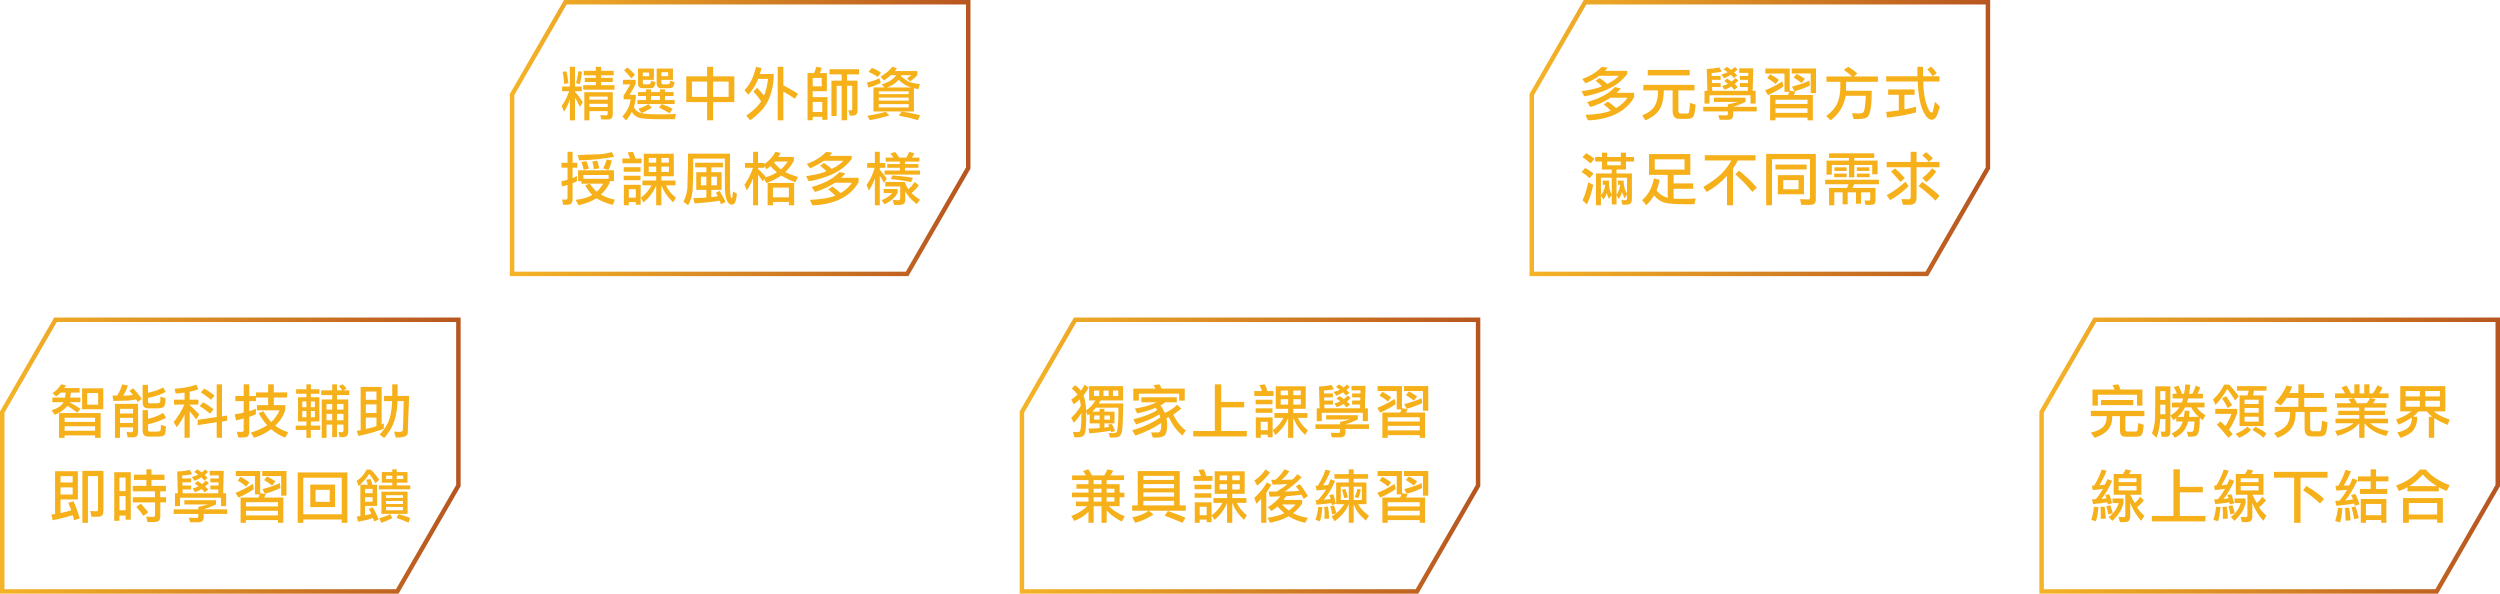 <?xml version="1.0" encoding="utf-8"?>
<!-- Generator: Adobe Illustrator 16.0.0, SVG Export Plug-In . SVG Version: 6.00 Build 0)  -->
<!DOCTYPE svg PUBLIC "-//W3C//DTD SVG 1.1//EN" "http://www.w3.org/Graphics/SVG/1.1/DTD/svg11.dtd">
<svg version="1.1" id="圖層_1" xmlns="http://www.w3.org/2000/svg" xmlns:xlink="http://www.w3.org/1999/xlink" x="0px" y="0px"
	 width="1059.746px" height="251.662px" viewBox="0 0 1059.746 251.662" enable-background="new 0 0 1059.746 251.662"
	 xml:space="preserve">
<g>
	<g>
		<linearGradient id="SVGID_1_" gradientUnits="userSpaceOnUse" x1="216.122" y1="58.53" x2="411.38" y2="58.53">
			<stop  offset="0" style="stop-color:#F5B427"/>
			<stop  offset="1" style="stop-color:#B75520"/>
		</linearGradient>
		<path fill="url(#SVGID_1_)" d="M385.068,117.061H216.122V39.807L239.104,0H411.38v71.486L385.068,117.061z M218.018,115.164
			h165.956l25.511-44.186V1.896H240.198l-22.181,38.417V115.164z"/>
	</g>
	<g>
		<g>
			<path fill="#F5B01A" d="M243.728,38.969l0.296,0.296c0.838,0.822,1.84,2.186,3.006,4.092l-1.183,1.995
				c-0.148-0.311-0.271-0.566-0.37-0.764c-0.428-0.936-0.896-1.823-1.405-2.661c-0.083-0.132-0.197-0.32-0.345-0.567v9.637h-2.169
				v-8.971c-0.608,1.988-1.429,3.763-2.464,5.323l-1.035-2.489c1.084-1.215,2.152-3.285,3.204-6.211h-2.982v-1.971h3.278v-8.355
				h2.169v8.355h2.859v1.971h-2.859V38.969z M239.144,35.593c-0.099-2.054-0.32-3.763-0.666-5.126l1.626-0.223
				c0.312,1.2,0.575,2.729,0.789,4.584c0,0.133,0.016,0.289,0.049,0.469L239.144,35.593z M246.734,30.393l-0.37,2.612
				c-0.165,1.052-0.354,1.938-0.567,2.662l-1.627-0.419c0.082-0.313,0.148-0.567,0.197-0.765c0.279-1.019,0.559-2.456,0.838-4.313
				L246.734,30.393z M254.793,33.005h4.954v1.751h-4.954v1.354h5.693v1.897h-13.284V36.11h5.373v-1.354h-4.683v-1.751h4.683v-1.084
				h-5.126v-1.897h5.126v-1.701h2.218v1.701h5.323v1.897h-5.323V33.005z M259.747,47.816v0.617c0,0.706-0.152,1.252-0.456,1.639
				c-0.304,0.386-0.924,0.579-1.861,0.579h-2.489l-0.542-1.873l2.366,0.123c0.558,0,0.838-0.263,0.838-0.788v-1.012h-7.764v3.895
				h-2.144V39.093h12.052V47.816z M249.839,42.247h7.764v-1.306h-7.764V42.247z M249.839,45.352h7.764v-1.355h-7.764V45.352z"/>
			<path fill="#F5B01A" d="M264.356,40.473l0.247-0.369c1.248-1.891,2.095-3.336,2.538-4.338h-3.081v-1.947h5.397v1.651
				c-0.132,0.279-0.238,0.518-0.32,0.714c-0.674,1.414-1.43,2.754-2.268,4.018h2.637v1.381l-0.296,1.873
				c-0.164,0.903-0.345,1.553-0.542,1.946c0.69,1.364,1.778,2.219,3.266,2.563c1.487,0.346,4.062,0.518,7.726,0.518
				c1.972,0,3.861-0.041,5.668-0.123c0.329,0,0.723-0.025,1.183-0.074l-0.395,2.242h-5.964c-4.633,0-7.652-0.184-9.057-0.554
				s-2.494-1.22-3.266-2.551c-0.69,1.38-1.52,2.597-2.489,3.647l-1.503-1.75c1.873-1.873,3.047-4.271,3.524-7.196h-3.007V40.473z
				 M267.584,33.203l-1.454-1.75c-0.477-0.559-1.01-1.109-1.602-1.652l1.43-1.182c0.23,0.196,0.419,0.354,0.567,0.467
				c0.887,0.74,1.774,1.603,2.662,2.588L267.584,33.203z M270.197,42.42h3.647v-1.726h-3.376V39.02h3.376v-1.135h2.095v1.135h3.82
				v-1.135h2.12v1.135h3.647v1.675h-3.647v1.726h4.116v1.676h-15.798V42.42z M277.196,33.844h-4.708v1.207
				c0,0.46,0.213,0.689,0.641,0.689h2.021c0.443,0,0.739-0.509,0.887-1.527l1.873,0.641c-0.197,1.019-0.448,1.696-0.752,2.033
				c-0.304,0.337-0.785,0.506-1.442,0.506h-3.401c-1.249,0-1.873-0.715-1.873-2.145v-6.186h6.753V33.844z M276.284,45.673
				c-1.413,0.888-2.867,1.644-4.362,2.268l-1.306-1.849c1.709-0.575,3.122-1.232,4.239-1.972L276.284,45.673z M275.151,30.738
				h-2.662v1.577h2.662V30.738z M279.759,40.694h-3.82v1.726h3.82V40.694z M285.255,33.844h-4.88v1.133
				c0,0.51,0.247,0.764,0.739,0.764h2.12c0.345,0,0.559-0.164,0.641-0.492l0.222-1.011l1.922,0.616
				c-0.28,1.134-0.567,1.84-0.863,2.119s-0.756,0.42-1.38,0.42h-3.549c-1.249,0-1.873-0.715-1.873-2.145v-6.186h6.901V33.844z
				 M280.523,44.12c0.181,0.065,0.329,0.116,0.443,0.147c1.709,0.592,3.105,1.225,4.19,1.898l-1.306,1.849l-2.218-1.257
				c-0.329-0.182-0.945-0.502-1.848-0.962c-0.115-0.05-0.263-0.123-0.444-0.222L280.523,44.12z M283.234,30.614h-2.859v1.701h2.859
				V30.614z"/>
			<path fill="#F5B01A" d="M311.281,32.364v10.918h-8.996v7.714h-2.539v-7.714h-8.848V32.364h8.848v-4.042h2.539v4.042H311.281z
				 M299.747,34.582h-6.433v6.482h6.433V34.582z M308.865,34.582h-6.58v6.482h6.58V34.582z"/>
			<path fill="#F5B01A" d="M322.79,28.889l-0.295,1.159c-0.165,0.608-0.296,1.044-0.395,1.306h5.89v0.296
				c0,2.579-0.361,5.11-1.084,7.591c-0.724,2.481-1.734,4.576-3.032,6.285c-0.92,1.199-2.087,2.398-3.5,3.598
				c-1.413,1.199-2.202,1.799-2.366,1.799l-1.7-1.896c2.924-2.006,5.044-4.018,6.358-6.039l-0.493-0.739
				c-0.855-1.216-1.792-2.374-2.81-3.476l1.578-1.576l1.602,1.75c0.394,0.427,0.714,0.797,0.961,1.108l0.37,0.493
				c0.756-1.692,1.322-4.066,1.701-7.123h-4.165c-1.002,2.53-2.391,4.766-4.165,6.703l-1.676-1.848
				c1.249-1.38,2.23-2.785,2.945-4.215s1.368-3.343,1.959-5.742L322.79,28.889z M335.482,38.058
				c0.559,0.312,1.307,0.764,2.243,1.354c0.131,0.083,0.312,0.189,0.542,0.321l-1.306,2.144c-0.822-0.574-1.635-1.108-2.44-1.602
				l-2.464-1.454v12.175h-2.391V28.322h2.391v7.838L335.482,38.058z"/>
			<path fill="#F5B01A" d="M350.517,30.984v7.664h-6.014v2.539h6.235v9.611h-2.193v-1.281h-4.042v1.479h-2.193V30.984h2.736
				l0.123-0.246c0.361-0.707,0.616-1.446,0.764-2.219c0-0.049,0.016-0.115,0.049-0.197l2.341,0.419l-0.32,1.06l-0.444,1.184H350.517
				z M348.323,33.029h-3.82v3.574h3.82V33.029z M348.545,43.209h-4.042v4.264h4.042V43.209z M351.625,29.333h12.52v2.193h-5.077
				v2.661h4.412v12.939c0,0.525-0.172,0.965-0.518,1.318c-0.345,0.354-0.756,0.529-1.232,0.529l-1.528,0.074l-0.591-2.316
				l0.961,0.049c0.46,0,0.69-0.18,0.69-0.541v-9.883h-2.194v14.639h-2.292V36.357h-2.119v12.814h-2.218V34.188h4.337v-2.661h-5.151
				V29.333z"/>
			<path fill="#F5B01A" d="M373.363,35.051c-0.904,0.607-2.637,1.314-5.2,2.119l-0.69-2.193c0.312-0.082,0.575-0.148,0.789-0.197
				c1.972-0.51,3.467-1.051,4.486-1.627L373.363,35.051z M376.985,48.975c-2.58,0.756-5.069,1.365-7.467,1.824
				c-0.214,0.033-0.485,0.082-0.813,0.148l-1.06-1.849c3.483-0.575,6.104-1.15,7.862-1.726L376.985,48.975z M372.081,32.611
				c-0.329-0.264-1.01-0.666-2.045-1.208l-1.849-0.962l1.405-1.626c1.61,0.575,2.9,1.249,3.87,2.021L372.081,32.611z M374.94,37.072
				l-1.183-1.332c2.958-0.854,4.995-2.145,6.112-3.869h-2.243c-0.132,0.1-0.23,0.182-0.296,0.246
				c-0.526,0.461-0.904,0.773-1.134,0.938l-1.503,1.059l-1.454-1.576c1.594-1.002,2.682-1.779,3.266-2.329
				c0.583-0.55,1.154-1.187,1.713-1.91l2.021,0.665l-0.468,0.616l-0.468,0.542h9.538v1.775c-0.559,0.641-1.355,1.348-2.391,2.119
				c-0.164,0.115-0.386,0.279-0.665,0.492l-1.331-1.305l1.084-0.691l0.813-0.641h-4.239l-0.247,0.395
				c1.347,1.117,2.456,1.89,3.327,2.316c0.871,0.428,2.448,0.797,4.732,1.109l-0.591,2.119l-1.011-0.221l-0.912-0.223v9.883h-17.153
				V37.072H374.94z M385.192,38.723H372.5v1.184h12.692V38.723z M372.5,42.642h12.692v-1.257H372.5V42.642z M372.5,45.55h12.692
				v-1.405H372.5V45.55z M380.929,33.844l-0.715,0.714c-1.167,1.134-2.596,1.972-4.288,2.515h10.425
				C384.396,36.578,382.588,35.503,380.929,33.844z M389.086,50.922l-3.771-1.01c-0.657-0.165-1.774-0.395-3.352-0.69
				c-0.247-0.05-0.559-0.114-0.937-0.196l1.134-1.727l1.38,0.197c2.481,0.395,4.642,0.854,6.482,1.381L389.086,50.922z"/>
			<path fill="#F5B01A" d="M244.565,76.789l-0.863,0.443l-0.986,0.419v6.334v0.32c0,0.888-0.177,1.528-0.53,1.923
				c-0.354,0.395-1.105,0.591-2.255,0.591H238.7l-0.394-2.267l1.429,0.098c0.559,0,0.838-0.255,0.838-0.764v-5.521l-1.035,0.345
				l-1.331,0.346l-0.247-2.219l1.355-0.295l1.257-0.395V71.07h-2.563v-2.045h2.563v-4.684h2.144v4.684h1.997v2.045h-1.997v4.412
				l0.937-0.395l0.912-0.492V76.789z M246.438,77.849v-1.06h-1.38V72.18h15.182v4.609h-1.774v0.715
				c-0.953,1.889-2.193,3.549-3.721,4.978c1.659,0.904,3.311,1.553,4.954,1.947c0.247,0.05,0.559,0.124,0.937,0.222l-0.937,2.242
				c-0.46-0.146-0.838-0.262-1.134-0.345c-2.12-0.64-4.034-1.478-5.742-2.514c-1.972,1.314-4.51,2.292-7.616,2.933l-1.208-2.267
				c2.875-0.28,5.216-0.962,7.024-2.046c-1.216-1.314-2.202-2.678-2.958-4.092l1.997-0.714c0.607,1.068,1.561,2.202,2.859,3.401
				c1.051-0.904,1.988-2.037,2.81-3.401H246.438z M247.745,67.892c-0.591,0.017-1.347,0.041-2.267,0.074l-0.567-2.219
				c3.45-0.196,6.029-0.295,7.738-0.295c2.086,0,4.33-0.329,6.729-0.986l0.937,1.997C255.993,67.268,251.803,67.744,247.745,67.892z
				 M247.424,72.008l-0.395-1.627c-0.099-0.41-0.288-0.961-0.567-1.651l2.07-0.443c0.378,0.755,0.707,1.675,0.986,2.761
				c0.033,0.098,0.082,0.229,0.148,0.394L247.424,72.008z M257.997,75.803v-1.627h-10.696v1.627H257.997z M251.737,71.712
				c-0.066-0.92-0.28-2.013-0.641-3.278l2.07-0.271c0.312,0.806,0.567,1.75,0.764,2.834c0.016,0.1,0.041,0.23,0.074,0.395
				L251.737,71.712z M255.631,71.366c0.657-1.149,1.117-2.209,1.38-3.179c0.033-0.148,0.082-0.337,0.148-0.566l2.193,0.395
				c-0.394,1.758-0.879,3.104-1.454,4.041L255.631,71.366z"/>
			<path fill="#F5B01A" d="M271.971,69.247h-8.158v-2.046h3.253l-0.443-1.256c-0.197-0.477-0.403-0.912-0.616-1.307l2.243-0.297
				c0.361,0.593,0.698,1.455,1.01,2.588c0.016,0.066,0.041,0.157,0.074,0.271h2.637V69.247z M264.38,70.873h7.147v1.923h-7.147
				V70.873z M264.38,74.496h7.147v1.898h-7.147V74.496z M264.455,78.342h7.123v8.428h-2.07V85.66h-2.958v1.356h-2.095V78.342z
				 M269.507,80.215h-2.958v3.573h2.958V80.215z M278.157,78.588c-1.183,2.875-2.974,5.273-5.373,7.196l-1.158-1.972l0.493-0.369
				c1.725-1.364,3.081-2.99,4.066-4.881h-3.845v-2.045h5.816v-1.799h-5.25v-9.563h12.717v9.563h-5.274v1.799h5.989v2.045h-4.042
				c0.92,2.021,2.325,3.771,4.214,5.25l-1.158,1.972c-2.268-2.103-3.936-4.502-5.003-7.196v8.429h-2.194V78.588z M278.157,68.951
				v-1.996h-3.154v1.996H278.157z M278.157,72.92v-2.293h-3.154v2.293H278.157z M283.53,68.951v-1.996h-3.179v1.996H283.53z
				 M283.53,72.92v-2.293h-3.179v2.293H283.53z"/>
			<path fill="#F5B01A" d="M307.263,78.439V67.227h-13.432v5.841c0,0.903-0.029,2-0.086,3.29c-0.058,1.289-0.086,2.182-0.086,2.674
				c0,3.072-0.657,5.727-1.972,7.961l-1.997-1.454c1.15-2.3,1.726-4.543,1.726-6.729c0-2.185,0.074-4.683,0.222-7.492v-6.187h17.819
				V79.4c0,3.09,0.262,4.634,0.789,4.634c0.099,0,0.164-0.123,0.197-0.369l0.271-2.514l1.676,0.96
				c-0.181,1.76-0.436,2.971-0.764,3.636s-0.789,0.999-1.38,0.999C308.257,86.746,307.263,83.977,307.263,78.439z M294.669,68.977
				h11.781v1.947h-4.929v2.069h4.362v7.493h-4.362v3.08l1.232-0.148c0.443-0.049,0.846-0.106,1.208-0.172
				c0.065,0,0.164-0.025,0.296-0.074l-0.37-0.666l-0.469-0.788l1.627-0.788c1.249,2.037,2.078,3.598,2.489,4.682l-1.922,0.961
				l-0.271-0.764l-0.32-0.738c-2.366,0.443-5.898,0.829-10.598,1.158l-0.542-2.268l3.031-0.074c1.019,0,1.856-0.058,2.514-0.173
				v-3.228h-4.289v-7.493h4.289v-2.069h-4.757V68.977z M297.109,78.563h2.317v-3.672h-2.317V78.563z M303.912,74.891h-2.391v3.672
				h2.391V74.891z"/>
			<path fill="#F5B01A" d="M323.924,75.803l-0.616,1.06l-1.01-1.528c-0.296-0.443-0.616-0.854-0.961-1.232v12.915h-2.095V75.532
				c-0.822,2.136-1.717,3.845-2.687,5.126l-0.986-2.342c1.512-2.07,2.719-4.469,3.623-7.196h-3.376V69.1h3.426v-4.758h2.095V69.1
				h2.662v0.492c2.135-1.544,3.697-3.293,4.683-5.25l2.193,0.518l-0.493,0.912c-0.147,0.28-0.312,0.527-0.493,0.74h6.605v1.75
				c-1.15,1.955-2.358,3.523-3.623,4.707c1.38,0.689,3.023,1.33,4.929,1.922c0.131,0.033,0.287,0.083,0.468,0.148l-1.134,2.242
				c-2.316-0.902-4.321-1.855-6.013-2.858c-1.315,1.035-3.401,2.095-6.26,3.179L323.924,75.803z M329.321,73.018
				c-0.477-0.328-1.101-0.903-1.873-1.725l-0.813-0.912l-0.714,0.615l-1.06,0.74l-0.862-1.43v0.813h-2.662v0.468l1.627,1.603
				c0.263,0.263,0.607,0.625,1.035,1.085c0.115,0.131,0.279,0.313,0.493,0.541l-0.247,0.37c0.247-0.065,0.452-0.114,0.616-0.147
				C326.339,74.66,327.826,73.988,329.321,73.018z M325.403,77.553h11.238v9.464h-2.243v-1.405h-6.753v1.405h-2.243V77.553z
				 M334.398,79.524h-6.753v4.116h6.753V79.524z M328.533,68.459l-0.444,0.468c0.937,1.118,1.914,2.079,2.933,2.884
				c0.986-0.838,1.947-1.955,2.883-3.352H328.533z"/>
			<path fill="#F5B01A" d="M342.753,76.789l-1.06-2.145c0.542-0.082,1.002-0.148,1.38-0.197c3.056-0.459,5.471-1.076,7.246-1.848
				l-0.345-0.346c-0.312-0.313-0.591-0.574-0.838-0.789l-1.503-1.232l1.651-1.133c0.099,0.065,0.181,0.115,0.247,0.147
				c0.509,0.296,1.528,1.085,3.056,2.366c2.152-1.084,3.795-2.234,4.929-3.451h-8.281c-1.808,1.232-3.771,2.301-5.89,3.204
				l-1.355-1.872c3.417-1.249,6.178-2.967,8.281-5.152l2.514,0.371l-0.592,0.715l-0.616,0.641h9.464v1.33
				c-1.626,2.055-3.434,3.705-5.422,4.953c-1.988,1.25-4.383,2.301-7.184,3.156C345.632,76.361,343.739,76.789,342.753,76.789z
				 M344.38,87.017l-1.06-2.292c4.83-0.214,8.42-0.813,10.77-1.799l-1.282-1.208c-0.329-0.296-0.904-0.772-1.725-1.429l1.774-1.209
				c1.265,0.872,2.423,1.791,3.475,2.761c0.328-0.214,0.6-0.386,0.813-0.518c1.66-1.084,2.999-2.374,4.018-3.868h-7.197
				c-2.267,1.543-5.118,2.857-8.552,3.941l-1.355-2.119c5.405-1.511,9.332-3.631,11.78-6.357l2.465,0.591
				c-0.115,0.132-0.206,0.238-0.271,0.32c-0.608,0.757-1.117,1.265-1.528,1.528h7.468v1.848c-1.134,2.088-2.728,3.887-4.781,5.398
				c-2.054,1.512-4.449,2.624-7.184,3.339C349.272,86.659,346.729,87.017,344.38,87.017z"/>
			<path fill="#F5B01A" d="M372.944,71.958l1.454,1.75l1.503,1.946l-1.183,1.873l-0.912-1.602c-0.132-0.246-0.329-0.566-0.591-0.961
				c-0.066-0.099-0.156-0.238-0.271-0.419v12.471h-2.095V75.581c-0.789,2.284-1.651,3.993-2.588,5.126l-0.937-2.365l0.37-0.493
				c1.363-1.972,2.391-4.215,3.081-6.729h-3.204V69.1h3.278v-4.758h2.095V69.1h2.341v2.021h-2.341V71.958z M375.014,86.598
				l-1.306-1.726c2.3-1.001,3.795-2.021,4.486-3.056h-3.599v-1.7h5.891v1.528C379.746,83.451,377.922,85.102,375.014,86.598z
				 M389.752,68.508h-6.137v1.035h5.693v1.602h-5.693v1.158h6.383v1.701h-15.034v-1.701h6.482v-1.158h-5.348v-1.602h5.348v-1.035
				h-5.989v-1.701h3.302l-0.641-0.813l-0.715-0.863l1.997-0.738c0.279,0.279,0.591,0.665,0.937,1.158l0.838,1.256h2.958
				c0.427-0.492,0.83-1.231,1.208-2.217l0.074-0.223l2.169,0.592c-0.247,0.592-0.542,1.134-0.887,1.627l-0.148,0.221h3.204V68.508z
				 M381.594,79.031h-6.334v-1.897h8.306c0.361,1.183,0.862,2.202,1.503,3.056c0.854-0.689,1.667-1.602,2.44-2.734
				c0.049-0.083,0.123-0.189,0.222-0.321l1.75,1.405c-1.068,1.429-2.095,2.521-3.081,3.277c0.575,0.674,1.585,1.495,3.032,2.465
				l0.591,0.395l-1.405,1.823l-0.493-0.37c-2.12-1.676-3.574-3.376-4.362-5.102v3.031v0.297c0,0.887-0.181,1.527-0.542,1.922
				s-1.109,0.592-2.243,0.592h-1.996l-0.542-2.12l2.366,0.123c0.525,0,0.789-0.263,0.789-0.788V79.031z M378.341,74.324
				c0.427,0.049,0.797,0.09,1.109,0.123c3.401,0.264,5.915,0.6,7.542,1.011l-0.813,1.726c-2.12-0.477-4.543-0.855-7.271-1.135
				l-1.355-0.123L378.341,74.324z"/>
		</g>
	</g>
	<g>
		<linearGradient id="SVGID_2_" gradientUnits="userSpaceOnUse" x1="648.366" y1="58.53" x2="843.624" y2="58.53">
			<stop  offset="0" style="stop-color:#F5B427"/>
			<stop  offset="1" style="stop-color:#B75520"/>
		</linearGradient>
		<path fill="url(#SVGID_2_)" d="M817.312,117.061H648.366V39.807L671.348,0h172.276v71.486L817.312,117.061z M650.262,115.164
			h165.956l25.511-44.186V1.896H672.442l-22.181,38.417V115.164z"/>
	</g>
	<g>
		<g>
			<path fill="#F5B01A" d="M671.486,40.769l-1.06-2.145c0.542-0.081,1.002-0.147,1.38-0.196c3.056-0.461,5.471-1.076,7.246-1.85
				l-0.345-0.345c-0.312-0.312-0.591-0.575-0.838-0.788l-1.503-1.232l1.651-1.134c0.099,0.065,0.181,0.115,0.247,0.147
				c0.509,0.296,1.528,1.084,3.056,2.366c2.152-1.085,3.795-2.234,4.929-3.45h-8.281c-1.808,1.232-3.771,2.301-5.89,3.203
				l-1.355-1.873c3.417-1.248,6.178-2.965,8.281-5.15l2.514,0.369l-0.592,0.715l-0.616,0.642h9.464v1.331
				c-1.626,2.054-3.434,3.705-5.422,4.953c-1.988,1.249-4.383,2.301-7.184,3.154C674.365,40.342,672.472,40.769,671.486,40.769z
				 M673.112,50.996l-1.06-2.292c4.83-0.214,8.42-0.813,10.77-1.799l-1.282-1.208c-0.329-0.296-0.904-0.771-1.725-1.43l1.774-1.207
				c1.265,0.871,2.423,1.791,3.475,2.76c0.328-0.213,0.6-0.386,0.813-0.518c1.66-1.084,2.999-2.373,4.018-3.869h-7.197
				c-2.267,1.545-5.118,2.859-8.552,3.943l-1.355-2.119c5.405-1.512,9.332-3.631,11.78-6.358l2.465,0.591
				c-0.115,0.133-0.206,0.238-0.271,0.32c-0.608,0.756-1.117,1.266-1.528,1.529h7.468v1.848c-1.134,2.087-2.728,3.886-4.781,5.397
				c-2.054,1.511-4.449,2.624-7.184,3.339C678.004,50.639,675.461,50.996,673.112,50.996z"/>
			<path fill="#F5B01A" d="M718.288,35.987v2.341h-6.827v8.453c0,0.904,0.353,1.355,1.06,1.355h2.416
				c0.525,0,0.858-0.155,0.998-0.468c0.139-0.312,0.292-1.659,0.456-4.042l2.366,0.739c-0.214,2.991-0.583,4.745-1.109,5.263
				c-0.526,0.518-1.339,0.775-2.44,0.775h-2.933h-0.37c-1.922,0-2.883-1.133-2.883-3.4v-8.676h-3.722
				c-0.083,2.498-0.37,4.494-0.862,5.989c-0.493,1.495-1.273,2.761-2.341,3.796c-0.772,0.755-1.701,1.425-2.785,2.008
				s-1.709,0.875-1.873,0.875l-1.355-2.145c0.213,0,0.789-0.246,1.725-0.738c0.937-0.493,1.75-1.061,2.44-1.701
				c1.725-1.627,2.588-4.214,2.588-7.764v-0.271v-0.049H696.6v-2.341H718.288z M716.267,29.653v2.317h-17.77v-2.317H716.267z"/>
			<path fill="#F5B01A" d="M739.926,41.409v1.774c-1.561,0.789-3.302,1.487-5.225,2.095h9.981v1.946h-9.981v0.986v0.518
				c0,1.363-0.731,2.046-2.193,2.046h-3.549l-0.542-1.946l3.303,0.098c0.476,0,0.714-0.238,0.714-0.715v-0.986h-10.45v-1.946h10.45
				v-1.034c0.279-0.033,0.896-0.174,1.849-0.42l2.366-0.615h-10.129v-1.8H739.926z M742.045,40.374H724.67v3.55h-2.144v-5.447h1.208
				l-0.247-9.242c2.268-0.098,4.025-0.328,5.274-0.689l1.06,1.773c-0.871,0.313-2.292,0.526-4.264,0.641l0.049,1.232h3.771v1.652
				h-3.697l0.024,1.354h3.672v1.676h-3.623l0.049,1.603h15.083l0.024-1.603h-3.376v-1.676h3.45l0.024-1.354h-3.475v-1.652h3.524
				l0.025-1.306h-3.82v-1.923h5.94l-0.247,9.514h1.257v5.447h-2.169V40.374z M733.715,31.724c-0.28,0.197-0.715,0.436-1.306,0.715
				l-1.528,0.739l-1.208-1.602l1.528-0.469c0.607-0.213,0.977-0.386,1.109-0.518l-0.813-0.616l-0.813-0.518l1.281-1.134l0.813,0.518
				l1.084,0.813l0.838-0.641c0.115-0.065,0.329-0.288,0.641-0.665l1.208,1.084c-0.263,0.313-0.501,0.551-0.715,0.715l-0.715,0.592
				l0.591,0.541l0.69,0.715l-1.479,1.085l-0.616-0.764L733.715,31.724z M733.838,36.652c-0.477,0.379-1.331,0.797-2.563,1.258
				c-0.066,0.016-0.148,0.049-0.247,0.098l-1.035-1.627c0.213-0.049,0.378-0.082,0.493-0.098c0.624-0.132,1.249-0.361,1.873-0.69
				l0.148-0.073l-0.838-0.617l-0.789-0.541l1.257-1.061l0.838,0.543c0.459,0.279,0.797,0.525,1.01,0.738
				c0.345-0.23,0.632-0.459,0.863-0.689l0.813-0.813l1.257,1.084l-0.863,0.813l-0.764,0.641l0.69,0.616l0.69,0.666l-1.553,1.183
				l-0.69-0.838L733.838,36.652z"/>
			<path fill="#F5B01A" d="M755.995,36.678c-1.774,1.281-3.968,2.488-6.581,3.622l-1.208-2.021c2.382-0.938,4.617-2.07,6.704-3.401
				c0.164-0.099,0.378-0.229,0.641-0.395L755.995,36.678z M756.438,38.945v-7.789h-8.108v-2.119h10.327v9.365l2.317,0.443
				c-0.083,0.313-0.189,0.6-0.321,0.863l-0.295,0.566h8.108v10.721h-2.268v-1.158h-13.58v1.158h-2.268V40.275h7.542l0.271-0.542
				c0.049-0.114,0.131-0.329,0.246-0.641c0-0.033,0.016-0.083,0.049-0.147H756.438z M752.717,35.617
				c-0.805-0.723-1.882-1.494-3.229-2.316c-0.083-0.049-0.197-0.123-0.345-0.222l1.183-1.577c1.216,0.607,2.473,1.389,3.771,2.342
				L752.717,35.617z M752.619,44.07h13.58v-1.799h-13.58V44.07z M752.619,47.842h13.58V45.92h-13.58V47.842z M767.554,39.486v-8.33
				h-8.034v-2.119h10.277v10.449H767.554z M767.209,36.258c-1.644,0.822-3.549,1.553-5.718,2.194
				c-0.247,0.065-0.526,0.147-0.838,0.246l-1.035-1.996c3.17-0.821,5.627-1.668,7.369-2.539L767.209,36.258z M763.709,35.198
				c-0.591-0.46-1.183-0.888-1.774-1.281l-1.626-1.06l1.281-1.504l1.627,0.863c0.525,0.279,1.15,0.682,1.873,1.207L763.709,35.198z"
				/>
			<path fill="#F5B01A" d="M782.144,30.048c-0.148-0.099-0.329-0.23-0.542-0.395l1.824-1.331c1.61,0.92,2.908,1.873,3.894,2.859
				l-1.503,1.232h10.228v2.267h-13.505v1.627c0,0.87-0.017,1.585-0.049,2.145h10.942c0,2.858-0.135,5.271-0.407,7.233
				c-0.271,1.963-0.731,3.253-1.38,3.869c-0.649,0.616-2,0.924-4.054,0.924c-0.772,0-1.389-0.016-1.849-0.049l-0.69-2.439
				c0.903,0.082,1.791,0.123,2.662,0.123h0.493c0.131-0.018,0.222-0.025,0.271-0.025c0.755-0.065,1.24-0.262,1.454-0.592
				c0.213-0.328,0.394-0.932,0.542-1.811s0.296-2.567,0.444-5.064h-8.552c-0.69,4.238-2.818,7.697-6.383,10.375l-1.849-1.799
				c2.317-1.725,3.89-3.557,4.72-5.496c0.83-1.938,1.245-4.165,1.245-6.679v-2.342h-5.866v-2.267h10.819
				C784.378,31.74,783.409,30.951,782.144,30.048z"/>
			<path fill="#F5B01A" d="M822.144,32.315v2.242h-6.876l0.099,2.465c0.23,3.188,0.719,5.771,1.467,7.751
				c0.747,1.98,1.408,2.97,1.984,2.97c0.197,0,0.357-0.155,0.48-0.468s0.333-1.199,0.628-2.662c0.065-0.361,0.164-0.854,0.296-1.479
				l2.07,2.07c-0.526,2.037-1.04,3.471-1.541,4.301c-0.501,0.829-1.146,1.244-1.935,1.244c-1.331,0-2.588-1.344-3.771-4.029
				c-1.183-2.687-1.897-6.74-2.144-12.163h-13.333v-2.242h13.21v-3.993h2.391v3.993H822.144z M807.282,40.177v6.187
				c2.021-0.361,3.664-0.74,4.929-1.135v2.44c-3.089,0.839-6.786,1.528-11.091,2.07c-0.329,0.032-0.748,0.082-1.257,0.147
				l-0.296-2.439l2.563-0.296c1.051-0.099,1.972-0.213,2.76-0.345v-6.63h-4.51V37.91h11.214v2.267H807.282z M819.235,32.29
				l-0.247-0.369c-0.641-0.937-1.314-1.791-2.021-2.563l1.577-1.084c0.838,0.674,1.66,1.594,2.465,2.76L819.235,32.29z"/>
			<path fill="#F5B01A" d="M673.827,75.532l-1.651-1.381c-0.296-0.229-0.69-0.518-1.183-0.862c-0.148-0.099-0.337-0.23-0.567-0.395
				l1.553-1.7l1.75,1.06c0.509,0.329,1.101,0.764,1.774,1.307L673.827,75.532z M674.221,69.271l-1.651-1.38
				c-0.295-0.229-0.69-0.518-1.183-0.862c-0.148-0.1-0.337-0.23-0.567-0.395l1.553-1.7l1.75,1.06
				c0.509,0.328,1.101,0.764,1.774,1.306L674.221,69.271z M675.379,78.415c-0.707,3.237-1.61,5.989-2.711,8.257l-1.848-1.775
				c0.854-1.708,1.569-3.836,2.144-6.383c0.082-0.328,0.181-0.739,0.296-1.232L675.379,78.415z M676.193,66.561h2.884v-1.848h2.193
				v1.848h5.792v-1.848h2.193v1.848h3.426v1.923h-3.426v3.376h-4.017v1.676h6.531v10.326v0.321c0,0.87-0.165,1.516-0.493,1.935
				s-0.994,0.629-1.996,0.629h-1.602l-0.395-1.947l1.528,0.123c0.591,0,0.887-0.264,0.887-0.789v-1.676l-0.961,1.602
				c-0.197-0.262-0.419-0.697-0.665-1.306l-0.542-1.331c-0.23,1.035-0.674,2.013-1.331,2.934l-0.961-1.627v3.943h-2.021V82.68
				l-1.208,1.576c-0.23-0.443-0.403-0.829-0.518-1.158l-0.419-1.232c-0.23,0.938-0.682,1.824-1.355,2.662l-1.084-1.577v4.066h-2.12
				V73.535h6.704v-1.676h-4.14v-3.376h-2.884V66.561z M680.481,78.342h-1.084v-1.799h2.612v0.369c0,2.465,0.402,4.297,1.208,5.496
				v-7.074h-4.584v7.443C679.602,81.545,680.218,80.066,680.481,78.342z M687.062,68.483h-5.792v1.577h5.792V68.483z
				 M685.238,82.531c0.755-1.002,1.24-2.21,1.454-3.623c0.033-0.164,0.074-0.354,0.123-0.566h-0.986v-1.799h2.416
				c0.016,0.279,0.024,0.509,0.024,0.689c0.115,1.906,0.592,3.508,1.43,4.807v-6.705h-4.461V82.531z"/>
			<path fill="#F5B01A" d="M706.926,74.127h-7.912v-8.822h17.499v8.822h-7.073v3.623h8.306v2.268h-8.306v4.189
				c0.92,0.065,2.366,0.099,4.337,0.099c2.136,0,3.795-0.074,4.979-0.222l-0.493,2.488h-4.116c-4.223,0-7.126-0.242-8.712-0.727
				c-1.586-0.484-3.019-1.49-4.301-3.02l-0.37,0.617c-0.871,1.38-1.84,2.563-2.908,3.549l-1.774-2.145
				c1.282-1.149,2.32-2.415,3.118-3.795c0.797-1.381,1.442-3.18,1.935-5.398l2.391,0.592c-0.066,0.264-0.115,0.485-0.148,0.666
				c-0.312,1.479-0.69,2.735-1.134,3.771c0.97,1.446,2.53,2.514,4.683,3.204V74.127z M714.073,67.547H701.43v4.337h12.643V67.547z"
				/>
			<path fill="#F5B01A" d="M734.627,87.017h-2.563V74.546c-2.711,2.958-5.594,5.233-8.65,6.827l-1.405-2.193
				c0.213,0,1.302-0.666,3.266-1.996c1.963-1.332,3.577-2.662,4.843-3.993c1.265-1.331,2.349-2.744,3.253-4.239l0.542-0.936h-11.263
				v-2.244h21.491v2.244h-7.493c-0.115,0.213-0.206,0.386-0.271,0.517c-0.46,0.888-0.986,1.767-1.577,2.638
				c-0.049,0.066-0.107,0.156-0.172,0.271V87.017z M737.19,72.352c2.382,1.924,4.501,3.887,6.358,5.891
				c0.296,0.33,0.682,0.748,1.158,1.258l-1.897,1.848c-0.427-0.492-0.781-0.902-1.06-1.231c-1.988-2.333-4.042-4.412-6.162-6.235
				L737.19,72.352z"/>
			<path fill="#F5B01A" d="M767.258,67.473H751.14v19.544h-2.464V65.254h21.047V84.01v0.32c0,0.854-0.156,1.486-0.468,1.898
				c-0.313,0.41-1.084,0.615-2.317,0.615h-3.352l-0.567-2.415l3.426,0.124c0.542,0,0.813-0.256,0.813-0.765V67.473z M765.829,71.835
				h-13.235v-2.046h13.235V71.835z M753.629,74.225h11.066v8.134h-11.066V74.225z M762.403,76.369h-6.482v3.846h6.482V76.369z"/>
			<path fill="#F5B01A" d="M788.897,81.521v4.83h-2.144v-4.83h-3.524v5.102h-2.144v-5.102h-3.524v5.495h-2.218v-7.345h7.566
				l0.715-1.553h-9.933v-1.922h22.772v1.922h-10.499l-0.715,1.553h9.759V84.7c0,0.888-0.16,1.466-0.48,1.737
				s-0.916,0.406-1.787,0.406h-2.021l-0.345-1.873l1.824,0.074c0.395,0,0.592-0.173,0.592-0.518v-3.006H788.897z M793.629,69.912
				h-7.591v5.299h-2.268v-5.299h-7.27v4.141h-2.243v-5.988h9.513v-1.109h-8.478v-1.947h19.174v1.947h-8.429v1.109h9.883v5.816
				h-2.292V69.912z M782.785,75.113h-5.299v-1.528h5.299V75.113z M782.785,70.924v1.527h-5.175v-1.527H782.785z M792.396,70.924
				v1.527h-5.299v-1.527H792.396z M792.544,75.113h-5.447v-1.528h5.447V75.113z"/>
			<path fill="#F5B01A" d="M809.944,70.898h-10.203v-2.268h10.203v-4.289h2.489v4.289h9.71v2.268h-9.71v12.89
				c0,2.021-0.994,3.031-2.982,3.031h-2.834l-0.567-2.44l3.056,0.1c0.558,0,0.838-0.354,0.838-1.061V70.898z M809.057,78.884
				c-2.3,2.3-4.896,4.288-7.788,5.964l-1.503-2.07c3.105-1.758,5.759-3.688,7.96-5.791L809.057,78.884z M805.606,77.109l-2.12-2.416
				c-0.395-0.443-0.813-0.887-1.257-1.33l-0.592-0.592l1.627-1.381c0.229,0.197,0.427,0.362,0.591,0.493
				c1.051,0.904,2.243,2.104,3.574,3.599L805.606,77.109z M820.443,85.045c-2.169-2.169-4.551-4.215-7.147-6.137l1.528-1.824
				c3.45,2.498,5.898,4.47,7.344,5.915L820.443,85.045z M817.658,68.631c-0.756-0.92-1.684-1.84-2.785-2.76l1.602-1.381
				c0.657,0.477,1.454,1.184,2.391,2.119l0.468,0.469L817.658,68.631z M820.763,72.697c-1.446,2.055-2.843,3.559-4.189,4.51
				l-1.676-1.773c1.314-1.002,2.514-2.16,3.599-3.476l0.493-0.616L820.763,72.697z"/>
		</g>
	</g>
	<g>
		<linearGradient id="SVGID_3_" gradientUnits="userSpaceOnUse" x1="0" y1="193.132" x2="195.258" y2="193.132">
			<stop  offset="0" style="stop-color:#F5B427"/>
			<stop  offset="1" style="stop-color:#B75520"/>
		</linearGradient>
		<path fill="url(#SVGID_3_)" d="M168.946,251.662H0v-77.254l22.982-39.807h172.276v71.486L168.946,251.662z M1.896,249.767h165.956
			l25.511-44.187v-69.082H24.077L1.896,174.916V249.767z"/>
	</g>
	<g>
		<g>
			<path fill="#F5B01A" d="M21.863,173.917c2.399-0.706,4.107-1.849,5.126-3.427h-4.806v-1.946h5.348
				c0.148-0.608,0.23-1.081,0.247-1.417c0.016-0.337,0.033-0.57,0.049-0.703h-2.12c-0.263,0.313-0.526,0.567-0.789,0.765
				l-1.109,0.838l-1.577-1.38c1.363-0.805,2.587-2.046,3.672-3.722l2.021,0.394l-0.345,0.642l-0.345,0.542h6.506v1.922h-3.697
				l-0.124,1.085l-0.197,1.035h4.337v1.946h-4.707l0.789,0.395c1.396,0.74,2.727,1.553,3.992,2.44l-1.454,1.603
				c-1.315-1.135-2.687-2.079-4.116-2.835c-1.528,1.741-3.319,2.982-5.373,3.722L21.863,173.917z M25.018,175.1h17.646v10.499
				h-2.366v-1.035H27.384v1.035h-2.366V175.1z M40.298,177.071H27.384v1.8h12.914V177.071z M40.298,180.694H27.384v1.897h12.914
				V180.694z M34.802,164.601h8.971v8.897h-8.971V164.601z M41.604,166.597h-4.633v4.929h4.633V166.597z"/>
			<path fill="#F5B01A" d="M54.223,163.418c-0.427,1.347-0.986,2.579-1.676,3.696c-0.099,0.147-0.222,0.345-0.37,0.592h0.345
				c0.904-0.05,1.495-0.074,1.775-0.074c0.854,0,1.536-0.091,2.045-0.271l-0.666-0.789l-0.838-0.888l1.602-1.108
				c1.232,1.298,2.464,2.81,3.697,4.535l-1.75,1.257l-0.37-0.567l-0.37-0.492c-1.577,0.344-2.982,0.518-4.214,0.518
				c-1.512,0-3.303,0.049-5.373,0.146l-0.37-2.316l1.947,0.025c0.821-1.232,1.479-2.596,1.972-4.092
				c0.065-0.18,0.148-0.402,0.247-0.665L54.223,163.418z M56.392,181.138h-5.521v4.461h-2.145v-14.394h9.809v11.313v0.32
				c0,0.887-0.152,1.533-0.456,1.936s-0.924,0.604-1.861,0.604h-2.095l-0.493-2.243l1.922,0.099c0.558,0,0.838-0.255,0.838-0.764
				V181.138z M56.392,173.325h-5.521v1.972h5.521V173.325z M50.871,179.289h5.521v-2.145h-5.521V179.289z M62.726,170.121
				c0,0.576,0.279,0.862,0.838,0.862h2.539c0.755,0,1.252-0.073,1.491-0.222s0.361-0.496,0.37-1.047s0.021-0.974,0.037-1.27v-0.271
				v-0.049l2.144,0.69c0,1.922-0.226,3.117-0.678,3.585c-0.452,0.469-1.507,0.703-3.167,0.703h-3.056h-0.321
				c-0.822,0-1.438-0.193-1.848-0.58c-0.411-0.385-0.616-1.137-0.616-2.254v-7.123h2.268v3.352c2.448-0.525,4.6-1.273,6.457-2.242
				l1.084,1.897c-2.005,1.052-4.519,1.905-7.542,2.563V170.121z M62.726,182.1c0,0.574,0.279,0.861,0.838,0.861H66.2
				c0.854,0,1.405-0.09,1.651-0.271s0.37-0.937,0.37-2.267v-0.297v-0.049l2.145,0.715c-0.099,1.905-0.263,3.031-0.493,3.376
				c-0.23,0.346-0.583,0.583-1.06,0.715c-0.477,0.132-1.282,0.196-2.416,0.196h-3.154c-1.019,0-1.738-0.201-2.157-0.604
				s-0.628-1.154-0.628-2.254v-8.355h2.268v3.647c2.152-0.378,4.304-1.208,6.457-2.489l1.208,2.096
				c-2.333,1.215-4.888,2.136-7.665,2.76V182.1z"/>
			<path fill="#F5B01A" d="M78.227,166.424c-0.115,0.018-0.214,0.025-0.296,0.025c-0.822,0.131-1.347,0.205-1.577,0.222
				l-1.873,0.147l-0.493-2.021c3.68-0.262,6.769-0.837,9.267-1.725l0.813,1.973c-0.953,0.344-2.054,0.648-3.302,0.911
				c-0.083,0.017-0.197,0.041-0.345,0.073v3.402h3.672v2.069H80.42v0.197l2.021,1.897c0.378,0.346,0.92,0.904,1.626,1.676
				c0.099,0.115,0.238,0.264,0.419,0.444l-1.331,2.07c-0.444-0.608-0.92-1.224-1.43-1.849l-1.306-1.602V185.5l-2.193,0.099v-9.883
				c-0.707,1.626-1.799,3.417-3.278,5.372l-1.355-2.168c1.824-2.202,3.343-4.674,4.56-7.419h-4.412v-2.069h4.485V166.424z
				 M83.797,180.201v-2.242l8.059-1.184v-13.851h2.243v13.579l2.169-0.369v2.193l-2.169,0.37v6.9h-2.243v-6.63L83.797,180.201z
				 M89.022,175.321c-1.644-1.313-2.843-2.218-3.599-2.711c-0.197-0.114-0.46-0.279-0.789-0.493l1.43-1.602
				c1.429,0.756,2.916,1.742,4.461,2.957L89.022,175.321z M89.465,169.48l-2.095-1.627c-0.362-0.279-0.961-0.689-1.799-1.232
				c-0.115-0.064-0.263-0.164-0.443-0.295l1.429-1.603c0.854,0.46,1.594,0.913,2.218,1.355l2.193,1.577L89.465,169.48z"/>
			<path fill="#F5B01A" d="M108.492,170.047h-2.834v4.264l1.405-0.492c0.378-0.132,0.78-0.296,1.208-0.493
				c0.049-0.017,0.115-0.041,0.197-0.074v2.366c-0.69,0.295-1.118,0.477-1.282,0.542l-1.528,0.567v5.891v0.32
				c0,0.854-0.156,1.486-0.468,1.896c-0.313,0.41-1.084,0.617-2.317,0.617h-1.897l-0.567-2.44l2.095,0.074
				c0.526,0,0.789-0.263,0.789-0.789v-4.904l-1.626,0.419l-1.602,0.395l-0.567-2.588l1.898-0.296
				c0.887-0.197,1.52-0.345,1.897-0.444v-4.83h-3.549v-2.193h3.549v-4.929h2.366v4.929h2.834v-1.527h5.176v-3.401h2.391v3.401h5.668
				v2.193h-5.668v3.203h4.855v2.021c-0.723,2.465-2.128,4.691-4.214,6.68c1.347,1.117,3.163,2.053,5.447,2.809l-1.232,2.268
				c-2.218-0.805-4.206-1.996-5.964-3.574c-2.317,1.676-4.741,2.885-7.271,3.623l-1.331-2.193c2.465-0.706,4.781-1.741,6.95-3.105
				c-0.148-0.164-0.271-0.295-0.37-0.394c-1.118-1.232-2.21-2.81-3.278-4.732l1.996-0.788c1.167,1.922,2.275,3.45,3.327,4.584
				c1.462-1.363,2.628-3.023,3.5-4.979h-9.563v-2.219h4.757v-3.203h-5.176V170.047z"/>
			<path fill="#F5B01A" d="M135.75,182.246h-3.993v3.353h-1.873v-3.353h-4.535v-1.848h4.535v-1.75h-3.549v-10.252h3.549v-1.504
				h-4.362v-1.897h4.362v-2.07h1.898v2.07h3.598v1.897h-3.598v1.504h3.598v10.252h-3.598v1.75h3.968V182.246z M129.884,172.61v-2.44
				h-1.75v2.44H129.884z M129.884,176.874v-2.638h-1.75v2.638H129.884z M133.482,172.61v-2.44h-1.7v2.44H133.482z M133.482,176.874
				v-2.638h-1.7v2.638H133.482z M145.115,165.463c-0.165-0.246-0.394-0.542-0.69-0.887l-0.789-0.838l1.528-0.813
				c0.493,0.312,1.084,0.896,1.774,1.75l-1.355,0.788h2.465v1.996h-5.201v1.874h4.781v13.16v0.296c0,0.887-0.181,1.531-0.542,1.935
				c-0.362,0.402-1.109,0.604-2.243,0.604h-0.912l-0.443-2.219l1.331,0.099c0.526,0,0.789-0.255,0.789-0.765v-2.465h-2.761v5.324
				h-2.021v-5.324h-2.416v5.62h-2.021v-16.266h4.437v-1.874h-4.658v-1.996h4.658v-2.538h2.021v2.538H145.115z M140.827,173.621
				v-2.391h-2.416v2.391H140.827z M140.827,178.156v-2.711h-2.416v2.711H140.827z M145.608,173.621v-2.391h-2.761v2.391H145.608z
				 M145.608,178.156v-2.711h-2.761v2.711H145.608z"/>
			<path fill="#F5B01A" d="M153.1,184.563l-1.109,0.247l-0.789-2.145l1.676-0.32V164.01h8.897v15.871l0.937-0.346l-0.025,2.219
				C159.976,182.772,156.78,183.709,153.1,184.563z M159.582,165.956h-4.51v3.524h4.51V165.956z M155.072,175.075h4.51v-3.647h-4.51
				V175.075z M159.582,180.596v-3.574h-4.51v4.807l2.341-0.543C158.333,181.057,159.056,180.826,159.582,180.596z M168.553,162.925
				v4.904h4.88c-0.378,8.938-0.567,14.114-0.567,15.526c0,1.414-1.495,2.119-4.485,2.119h-0.444c-0.033,0-0.09-0.008-0.172-0.023
				l-0.715-2.465c0.526,0.065,1.249,0.099,2.169,0.099c0.969,0,1.479-0.255,1.528-0.765c0.049-0.509,0.099-1.561,0.148-3.154
				s0.107-3.688,0.173-6.285c0.016-0.952,0.041-1.905,0.074-2.858h-2.637c-0.066,2.53-0.386,4.901-0.961,7.11
				c-0.576,2.21-1.458,4.178-2.649,5.902c-1.191,1.726-1.902,2.588-2.132,2.588l-1.873-1.503c0.197,0,0.878-0.785,2.045-2.354
				c1.167-1.569,1.984-3.312,2.452-5.226s0.743-4.087,0.826-6.519h-3.426v-2.193h3.475v-4.904H168.553z"/>
			<path fill="#F5B01A" d="M33.003,199.733v12.003h-7.345v5.742c1.726-0.328,3.237-0.707,4.535-1.134l-0.542-1.479
				c-0.115-0.313-0.361-0.879-0.739-1.701l2.218-0.69c0.986,2.055,1.873,4.486,2.662,7.295l-2.416,0.74l-0.271-1.109
				c-0.083-0.443-0.181-0.78-0.296-1.01c-2.399,0.739-4.765,1.355-7.098,1.848c-0.362,0.082-0.822,0.189-1.38,0.32l-0.493-2.464
				l0.813-0.074l0.714-0.123v-18.164H33.003z M30.809,201.828h-5.151v2.688h5.151V201.828z M25.658,209.641h5.151v-3.031h-5.151
				V209.641z M41.555,201.804h-4.288v19.815h-2.341V199.61h8.921v16.611v0.296c0,0.953-0.193,1.613-0.579,1.983
				c-0.386,0.37-1.121,0.555-2.206,0.555h-2.268l-0.542-2.439l2.514,0.123c0.525,0,0.789-0.263,0.789-0.789V201.804z"/>
			<path fill="#F5B01A" d="M55.43,220.288h-2.193v-1.726h-2.612v2.193h-2.193v-20.604h6.999V220.288z M53.237,202.445h-2.612v5.742
				h2.612V202.445z M50.625,216.296h2.612v-5.989h-2.612V216.296z M65.732,212.969h-9.439v-2.219h9.39v-2.488h-9.39v-2.293h5.767
				v-2.514h-5.25v-2.242h5.25v-2.268h2.144v2.268h5.521v2.242h-5.521v2.514h6.137v2.293h-2.44v2.488h2.489v2.219h-2.44v5.495v0.296
				c0,0.888-0.181,1.532-0.542,1.936c-0.362,0.401-1.109,0.604-2.243,0.604h-2.662l-0.542-2.293l2.982,0.1
				c0.526,0,0.789-0.264,0.789-0.789V212.969z M60.803,218.686c-0.838-1.265-1.734-2.398-2.687-3.4
				c-0.083-0.1-0.197-0.23-0.345-0.395l1.898-1.404c0.509,0.509,1.051,1.117,1.626,1.823l1.553,1.849L60.803,218.686z"/>
			<path fill="#F5B01A" d="M91.56,212.032v1.774c-1.561,0.788-3.302,1.486-5.225,2.094h9.981v1.947h-9.981v0.986v0.518
				c0,1.363-0.731,2.046-2.193,2.046h-3.549l-0.542-1.947l3.303,0.099c0.476,0,0.714-0.238,0.714-0.715v-0.986h-10.45V215.9h10.45
				v-1.034c0.279-0.033,0.896-0.173,1.849-0.419l2.366-0.616H78.153v-1.799H91.56z M93.68,210.997H76.305v3.549h-2.144V209.1h1.208
				l-0.247-9.243c2.268-0.099,4.025-0.328,5.274-0.689l1.06,1.774c-0.871,0.313-2.292,0.525-4.264,0.641l0.049,1.232h3.771v1.651
				h-3.697l0.024,1.355h3.672v1.676h-3.623l0.049,1.603h15.083l0.024-1.603H89.17v-1.676h3.45l0.024-1.355H89.17v-1.651h3.524
				l0.025-1.307h-3.82v-1.922h5.94l-0.247,9.514h1.257v5.446H93.68V210.997z M85.35,202.346c-0.28,0.197-0.715,0.436-1.306,0.715
				l-1.528,0.739l-1.208-1.602l1.528-0.469c0.607-0.213,0.977-0.386,1.109-0.517l-0.813-0.616l-0.813-0.518l1.281-1.134l0.813,0.518
				l1.084,0.813l0.838-0.641c0.115-0.065,0.329-0.287,0.641-0.665l1.208,1.084c-0.263,0.313-0.501,0.551-0.715,0.715l-0.715,0.592
				l0.591,0.542l0.69,0.715l-1.479,1.084l-0.616-0.764L85.35,202.346z M85.473,207.275c-0.477,0.378-1.331,0.797-2.563,1.257
				c-0.066,0.017-0.148,0.049-0.247,0.099l-1.035-1.627c0.213-0.049,0.378-0.082,0.493-0.099c0.624-0.131,1.249-0.36,1.873-0.69
				l0.148-0.073l-0.838-0.616l-0.789-0.542l1.257-1.061l0.838,0.543c0.459,0.279,0.797,0.526,1.01,0.739
				c0.345-0.23,0.632-0.46,0.863-0.689l0.813-0.814l1.257,1.085l-0.863,0.813l-0.764,0.641l0.69,0.616l0.69,0.665l-1.553,1.184
				l-0.69-0.839L85.473,207.275z"/>
			<path fill="#F5B01A" d="M107.629,207.3c-1.774,1.281-3.968,2.489-6.581,3.623l-1.208-2.021c2.382-0.937,4.617-2.069,6.704-3.4
				c0.164-0.099,0.378-0.23,0.641-0.395L107.629,207.3z M108.073,209.567v-7.788h-8.108v-2.119h10.327v9.365l2.317,0.443
				c-0.083,0.313-0.189,0.6-0.321,0.862l-0.295,0.567h8.108v10.721h-2.268v-1.158h-13.58v1.158h-2.268v-10.721h7.542l0.271-0.543
				c0.049-0.114,0.131-0.328,0.246-0.641c0-0.032,0.016-0.082,0.049-0.147H108.073z M104.352,206.24
				c-0.805-0.723-1.882-1.495-3.229-2.317c-0.083-0.049-0.197-0.123-0.345-0.222l1.183-1.577c1.216,0.608,2.473,1.389,3.771,2.342
				L104.352,206.24z M104.253,214.693h13.58v-1.799h-13.58V214.693z M104.253,218.464h13.58v-1.923h-13.58V218.464z
				 M119.188,210.109v-8.33h-8.034v-2.119h10.277v10.449H119.188z M118.843,206.881c-1.644,0.821-3.549,1.553-5.718,2.193
				c-0.247,0.065-0.526,0.148-0.838,0.246l-1.035-1.996c3.17-0.821,5.627-1.667,7.369-2.538L118.843,206.881z M115.343,205.821
				c-0.591-0.46-1.183-0.888-1.774-1.282l-1.626-1.059l1.281-1.504l1.627,0.862c0.525,0.279,1.15,0.682,1.873,1.208L115.343,205.821
				z"/>
			<path fill="#F5B01A" d="M126.188,200.275h21.047v21.344h-2.366v-1.405h-16.315v1.405h-2.366V200.275z M144.869,202.494h-16.315
				v15.502h16.315V202.494z M131.511,205.427h10.524v9.513h-10.524V205.427z M139.767,207.645h-5.989v5.077h5.989V207.645z"/>
			<path fill="#F5B01A" d="M156.501,200.893c-1.199,1.889-2.703,3.605-4.51,5.15l-0.789-2.219c1.791-1.149,3.196-2.735,4.215-4.756
				h1.725c1.002,0.871,2.021,2.046,3.056,3.524c0.131,0.196,0.312,0.452,0.542,0.764l-1.528,1.479l-1.405-2.193
				C157.479,202.116,157.043,201.533,156.501,200.893z M159.853,214.447h-5.102v3.992l1.553-0.345
				c0.509-0.114,0.871-0.229,1.084-0.345l-0.468-1.011c-0.246-0.493-0.443-0.839-0.591-1.035l1.676-0.641
				c1.084,1.774,1.906,3.499,2.465,5.175l-1.873,0.813l-0.296-0.788l-0.271-0.69c-1.232,0.559-3.319,1.076-6.26,1.552l-0.567-2.168
				l0.813-0.099l0.739-0.099v-13.283h3.155l-0.296-1.035c-0.082-0.378-0.197-0.748-0.345-1.109l1.824-0.246
				c0.148,0.279,0.287,0.657,0.419,1.133l0.296,1.258h2.045V214.447z M157.931,207.227h-3.179v1.848h3.179V207.227z
				 M154.751,212.697h3.179v-1.947h-3.179V212.697z M160.592,207.423v-1.651h5.693v-1.183h-4.461v-4.485h4.461v-1.158h1.897v1.158
				h4.56v4.485h-4.56v1.183h5.718v1.651H160.592z M166.335,219.573c-0.132,0.065-0.239,0.123-0.321,0.173
				c-1.528,0.821-3.006,1.445-4.436,1.873l-0.813-1.947c0.148-0.049,0.271-0.082,0.37-0.099c1.445-0.378,2.867-0.911,4.264-1.603
				L166.335,219.573z M172.767,217.823h-11.09v-9.415h11.09V217.823z M170.82,209.912h-7.197v1.158h7.197V209.912z M163.624,213.634
				h7.197v-1.282h-7.197V213.634z M163.624,216.296h7.197v-1.405h-7.197V216.296z M166.286,201.631h-2.637v1.43h2.637V201.631z
				 M173.162,221.545c-0.28-0.115-0.51-0.214-0.69-0.296c-0.69-0.296-1.249-0.526-1.676-0.69l-2.686-1.01l0.838-1.603l2.637,0.789
				c0.92,0.296,1.692,0.583,2.317,0.862L173.162,221.545z M170.919,201.631h-2.736v1.43h2.736V201.631z"/>
		</g>
	</g>
	<g>
		<linearGradient id="SVGID_4_" gradientUnits="userSpaceOnUse" x1="432.244" y1="193.132" x2="627.502" y2="193.132">
			<stop  offset="0" style="stop-color:#F5B427"/>
			<stop  offset="1" style="stop-color:#B75520"/>
		</linearGradient>
		<path fill="url(#SVGID_4_)" d="M601.19,251.662H432.244v-77.254l22.981-39.807h172.276v71.486L601.19,251.662z M434.14,249.767
			h165.956l25.511-44.187v-69.082H456.32l-22.181,38.418V249.767z"/>
	</g>
	<g>
		<g>
			<path fill="#F5B01A" d="M460.392,174.435c0,0.87,0,1.552,0,2.046c0.016,0.427,0.025,0.829,0.025,1.207
				c0,1.725-0.074,3.217-0.222,4.473c-0.148,1.257-0.456,2.107-0.924,2.551s-1.491,0.666-3.068,0.666h-0.567
				c-0.049,0-0.124-0.009-0.222-0.025l-0.592-2.267c0.148,0,0.477,0.012,0.986,0.036c0.509,0.025,0.789,0.037,0.838,0.037
				c0.608,0,1.002-0.151,1.183-0.455c0.181-0.304,0.32-1.031,0.419-2.182s0.148-2.456,0.148-3.918v-0.321
				c0-0.723-0.008-1.117-0.025-1.183c-0.246,0.378-0.436,0.674-0.566,0.887c-0.773,1.199-1.627,2.268-2.563,3.205l-1.183-2.021
				c1.495-1.413,2.859-3.089,4.091-5.027l-0.197-1.529c-0.099-0.574-0.197-1.018-0.295-1.33l-0.296,0.296
				c-0.608,0.608-1.339,1.216-2.193,1.823l-1.084-2.021c0.739-0.427,1.52-1.035,2.341-1.823l0.32-0.32
				c-0.575-0.854-1.298-1.627-2.169-2.317c-0.065-0.05-0.147-0.114-0.246-0.197l1.405-1.454c1.167,0.854,1.988,1.635,2.464,2.342
				l0.813-1.208l0.764-1.331l1.726,1.232c-0.822,1.43-1.553,2.539-2.194,3.327c0.707,1.938,1.06,4.051,1.06,6.334
				c1.561-1.002,2.883-2.407,3.968-4.214h-2.662v-6.063h14.393v6.063h-9.538l-0.37,0.641l-0.394,0.641h10.375
				c-0.115,6.326-0.267,10.092-0.456,11.3s-0.521,2.033-0.998,2.478c-0.477,0.443-1.503,0.664-3.081,0.664
				c-0.591,0-0.953-0.008-1.084-0.023l-0.542-1.898c0.181,0,0.538,0.008,1.072,0.025c0.534,0.016,0.908,0.023,1.122,0.023
				c0.542,0,0.924-0.156,1.146-0.468s0.407-1.29,0.555-2.933c0.147-1.643,0.222-3.524,0.222-5.644v-0.37v-0.295
				c0-0.608-0.009-0.97-0.025-1.085h-9.513l-0.764,0.911c-0.165,0.198-0.37,0.412-0.616,0.641l-0.148,0.148h3.081v-1.232h2.046
				v1.232h4.288v4.979h-4.288v1.775l1.06-0.174l0.986-0.172l-0.493-0.938l1.528-0.295c0.263,0.395,0.525,0.887,0.789,1.479
				l0.666,1.528l-1.676,0.542l-0.197-0.665c-1.626,0.36-4.149,0.698-7.566,1.011c-0.411,0.032-0.928,0.082-1.553,0.146l-0.246-2.045
				l2.316-0.074c0.838,0,1.618-0.057,2.341-0.172v-1.947h-4.189v-4.066l-0.887,0.689L460.392,174.435z M463.719,165.563v2.341h2.243
				v-2.341H463.719z M463.793,177.885h2.316v-1.775h-2.316V177.885z M467.761,165.563v2.341h2.193v-2.341H467.761z M470.546,176.109
				h-2.391v1.775h2.391V176.109z M474.045,167.879v-2.342h-2.268v2.342H474.045z"/>
			<path fill="#F5B01A" d="M494.477,177.219c0.181,0.855,0.271,1.84,0.271,2.958c0,2.103-0.312,3.516-0.937,4.239
				c-0.625,0.723-1.906,1.084-3.845,1.084c-0.559,0-1.002-0.017-1.331-0.049l-0.69-2.145c1.166,0,2.029,0.008,2.587,0.024
				c0.016,0,0.041,0,0.074,0c0.657,0,1.097-0.274,1.318-0.825s0.333-1.335,0.333-2.354c0-0.493-0.008-0.773-0.024-0.838
				c-2.843,1.988-6.499,3.771-10.967,5.348l-1.331-2.219c4.798-1.445,8.766-3.285,11.904-5.52l-0.172-0.666
				c-0.049-0.181-0.107-0.336-0.172-0.469l-0.074-0.147c-2.021,1.348-5.003,2.679-8.946,3.993c-0.295,0.098-0.583,0.197-0.862,0.295
				l-1.232-2.144c4.6-1.199,7.985-2.522,10.154-3.968l-0.345-0.543l-0.32-0.443c-1.528,0.707-3.681,1.404-6.458,2.096
				c-0.345,0.082-0.78,0.188-1.306,0.319l-1.084-2.045c3.959-0.642,7.049-1.536,9.267-2.687h-6.482v-2.119h15.034v2.119h-4.831
				c-0.312,0.246-0.633,0.468-0.961,0.665l-1.134,0.739c0.378,0.411,0.731,0.929,1.06,1.553l0.838,1.603
				c2.152-1.019,3.886-2.185,5.2-3.5l1.701,1.651c-0.477,0.428-0.994,0.838-1.553,1.232l-1.799,1.232
				c1.117,2.596,2.875,4.863,5.274,6.802l-1.429,2.144c-1.266-1.133-2.28-2.201-3.044-3.203s-1.688-2.555-2.772-4.658l-0.468,0.246
				L494.477,177.219z M482.746,166.868v2.933h-2.342v-5.077h9.366l-0.296-0.641l-0.468-0.838l2.464-0.32l0.518,0.911l0.419,0.888
				h9.809v5.077h-2.341v-2.933H482.746z"/>
			<path fill="#F5B01A" d="M514.957,182.69v-19.766h2.711v7.443h9.735v2.315h-9.735v10.007h10.844v2.317h-22.699v-2.317H514.957z"/>
			<path fill="#F5B01A" d="M539.849,167.829h-8.158v-2.046h3.253l-0.443-1.256c-0.197-0.477-0.403-0.912-0.616-1.307l2.243-0.296
				c0.361,0.591,0.698,1.454,1.01,2.588c0.016,0.065,0.041,0.156,0.074,0.271h2.637V167.829z M532.258,169.455h7.147v1.923h-7.147
				V169.455z M532.258,173.078h7.147v1.898h-7.147V173.078z M532.332,176.924h7.123v8.428h-2.07v-1.108h-2.958v1.355h-2.095V176.924
				z M537.384,178.797h-2.958v3.573h2.958V178.797z M546.035,177.17c-1.183,2.875-2.974,5.273-5.373,7.196l-1.158-1.972l0.493-0.369
				c1.725-1.363,3.081-2.99,4.066-4.881h-3.845V175.1h5.816v-1.799h-5.25v-9.563h12.717v9.563h-5.274v1.799h5.989v2.045h-4.042
				c0.92,2.021,2.325,3.771,4.214,5.25l-1.158,1.972c-2.268-2.103-3.936-4.501-5.003-7.196v8.429h-2.194V177.17z M546.035,167.533
				v-1.996h-3.154v1.996H546.035z M546.035,171.501v-2.292h-3.154v2.292H546.035z M551.408,167.533v-1.996h-3.179v1.996H551.408z
				 M551.408,171.501v-2.292h-3.179v2.292H551.408z"/>
			<path fill="#F5B01A" d="M575.56,176.012v1.774c-1.561,0.788-3.302,1.487-5.225,2.095h9.981v1.947h-9.981v0.985v0.518
				c0,1.364-0.731,2.046-2.193,2.046h-3.549l-0.542-1.947l3.303,0.099c0.476,0,0.714-0.238,0.714-0.715v-0.985h-10.45v-1.947h10.45
				v-1.035c0.279-0.033,0.896-0.172,1.849-0.419l2.366-0.616h-10.129v-1.799H575.56z M577.68,174.977h-17.375v3.549h-2.144v-5.447
				h1.208l-0.247-9.242c2.268-0.098,4.025-0.328,5.274-0.689l1.06,1.774c-0.871,0.313-2.292,0.526-4.264,0.642l0.049,1.231h3.771
				v1.651h-3.697l0.024,1.355h3.672v1.676h-3.623l0.049,1.602h15.083l0.024-1.602h-3.376v-1.676h3.45l0.024-1.355h-3.475v-1.651
				h3.524l0.025-1.306h-3.82v-1.923h5.94l-0.247,9.513h1.257v5.447h-2.169V174.977z M569.35,166.326
				c-0.28,0.197-0.715,0.436-1.306,0.715l-1.528,0.738l-1.208-1.602l1.528-0.469c0.607-0.213,0.977-0.385,1.109-0.518l-0.813-0.615
				l-0.813-0.518l1.281-1.134l0.813,0.518l1.084,0.813l0.838-0.641c0.115-0.066,0.329-0.287,0.641-0.666l1.208,1.084
				c-0.263,0.313-0.501,0.551-0.715,0.715l-0.715,0.592l0.591,0.543l0.69,0.714l-1.479,1.085l-0.616-0.765L569.35,166.326z
				 M569.473,171.256c-0.477,0.377-1.331,0.797-2.563,1.256c-0.066,0.017-0.148,0.049-0.247,0.099l-1.035-1.627
				c0.213-0.05,0.378-0.082,0.493-0.099c0.624-0.131,1.249-0.361,1.873-0.689l0.148-0.074l-0.838-0.616l-0.789-0.542l1.257-1.06
				l0.838,0.542c0.459,0.279,0.797,0.525,1.01,0.739c0.345-0.229,0.632-0.46,0.863-0.69l0.813-0.813l1.257,1.084l-0.863,0.813
				l-0.764,0.642l0.69,0.615l0.69,0.665l-1.553,1.183l-0.69-0.838L569.473,171.256z"/>
			<path fill="#F5B01A" d="M591.629,171.279c-1.774,1.281-3.968,2.49-6.581,3.623l-1.208-2.021c2.382-0.936,4.617-2.07,6.704-3.4
				c0.164-0.099,0.378-0.23,0.641-0.395L591.629,171.279z M592.072,173.547v-7.788h-8.108v-2.119h10.327v9.365l2.317,0.443
				c-0.083,0.313-0.189,0.6-0.321,0.862l-0.295,0.566h8.108v10.722h-2.268v-1.158h-13.58v1.158h-2.268v-10.722h7.542l0.271-0.541
				c0.049-0.115,0.131-0.328,0.246-0.641c0-0.033,0.016-0.082,0.049-0.148H592.072z M588.351,170.221
				c-0.805-0.725-1.882-1.496-3.229-2.317c-0.083-0.05-0.197-0.124-0.345-0.222l1.183-1.578c1.216,0.608,2.473,1.389,3.771,2.342
				L588.351,170.221z M588.252,178.674h13.58v-1.8h-13.58V178.674z M588.252,182.443h13.58v-1.922h-13.58V182.443z M603.188,174.09
				v-8.331h-8.034v-2.119h10.277v10.45H603.188z M602.843,170.861c-1.644,0.821-3.549,1.552-5.718,2.193
				c-0.247,0.065-0.526,0.147-0.838,0.246l-1.035-1.996c3.17-0.822,5.627-1.668,7.369-2.539L602.843,170.861z M599.343,169.801
				c-0.591-0.46-1.183-0.887-1.774-1.281l-1.626-1.061l1.281-1.503l1.627,0.862c0.525,0.28,1.15,0.683,1.873,1.208L599.343,169.801z
				"/>
			<path fill="#F5B01A" d="M469.116,203.504v1.75h5.496v3.574h2.021v1.971h-2.021v3.771h-4.609c1.676,1.676,3.927,3.105,6.753,4.288
				l-1.208,2.243c-2.646-1.332-4.79-2.916-6.433-4.757v5.274h-2.193v-7.049h-3.327v7.049h-2.193v-4.732
				c-1.364,1.562-3.376,2.875-6.038,3.943l-1.232-2.095c2.678-1.035,4.937-2.423,6.777-4.165h-4.806v-1.947h5.299v-1.824h-7v-1.971
				h7v-1.651h-5.102v-1.923h5.102v-1.75h-6.95v-1.971h5.915l-0.493-0.74c-0.345-0.542-0.616-0.912-0.813-1.109l2.218-0.738
				c0.263,0.295,0.567,0.73,0.912,1.306l0.739,1.282h5.176c0.361-0.477,0.764-1.258,1.208-2.342
				c0.033-0.065,0.074-0.147,0.123-0.246l2.44,0.566l-0.641,1.232c-0.115,0.23-0.296,0.492-0.542,0.789h5.792v1.971H469.116z
				 M466.923,203.504h-3.327v1.75h3.327V203.504z M466.923,208.828v-1.651h-3.327v1.651H466.923z M466.923,212.623v-1.824h-3.327
				v1.824H466.923z M472.394,208.828v-1.651h-3.278v1.651H472.394z M472.394,212.623v-1.824h-3.278v1.824H472.394z"/>
			<path fill="#F5B01A" d="M502.634,214.25v2.242h-22.699v-2.242h2.342v-14.566h17.818v14.566H502.634z M488.931,218.095
				c-2.054,1.38-4.165,2.415-6.333,3.105c-0.345,0.099-0.805,0.237-1.38,0.419l-1.257-2.317c2.958-0.607,5.291-1.552,7-2.834
				L488.931,218.095z M497.705,201.729h-13.038v1.701h13.038V201.729z M484.667,206.979h13.038v-1.774h-13.038V206.979z
				 M484.667,210.528h13.038v-1.799h-13.038V210.528z M497.705,214.25v-1.922h-13.038v1.922H497.705z M501.254,221.619
				c-1.199-0.542-2.464-1.068-3.795-1.578l-3.771-1.429l1.38-1.996l3.697,1.33c1.248,0.46,2.505,0.97,3.771,1.528L501.254,221.619z"
				/>
			<path fill="#F5B01A" d="M513.971,203.85h-8.158v-2.046h3.253l-0.443-1.257c-0.197-0.477-0.403-0.912-0.616-1.307l2.243-0.295
				c0.361,0.591,0.698,1.454,1.01,2.588c0.016,0.065,0.041,0.156,0.074,0.271h2.637V203.85z M506.38,205.477h7.147v1.922h-7.147
				V205.477z M506.38,209.1h7.147v1.897h-7.147V209.1z M506.454,212.943h7.123v8.429h-2.07v-1.108h-2.958v1.355h-2.095V212.943z
				 M511.506,214.816h-2.958v3.574h2.958V214.816z M520.157,213.189c-1.183,2.876-2.974,5.274-5.373,7.197l-1.158-1.972l0.493-0.37
				c1.725-1.363,3.081-2.99,4.066-4.88h-3.845v-2.045h5.816v-1.8h-5.25v-9.563h12.717v9.563h-5.274v1.8h5.989v2.045h-4.042
				c0.92,2.021,2.325,3.771,4.214,5.25l-1.158,1.972c-2.268-2.104-3.936-4.502-5.003-7.197v8.43h-2.194V213.189z M520.157,203.554
				v-1.996h-3.154v1.996H520.157z M520.157,207.521v-2.292h-3.154v2.292H520.157z M525.53,203.554v-1.996h-3.179v1.996H525.53z
				 M525.53,207.521v-2.292h-3.179v2.292H525.53z"/>
			<path fill="#F5B01A" d="M531.691,211.021c2.136-1.873,3.91-4.051,5.324-6.531l1.897,1.035c-0.131,0.214-0.238,0.395-0.32,0.542
				c-0.214,0.362-0.468,0.772-0.764,1.232l-1.035,1.577v12.742h-2.194v-10.13l-0.961,1.036l-1.035,1.034L531.691,211.021z
				 M538.345,200.251c-1.479,2.087-3.286,3.952-5.422,5.595l-1.208-2.119c1.955-1.348,3.532-2.925,4.732-4.732L538.345,200.251z
				 M545.172,210.355l-0.542,0.765l-0.567,0.788h7.912v1.578c-1.249,1.741-2.547,3.097-3.894,4.066
				c1.774,0.92,3.877,1.568,6.309,1.946l-1.109,2.095c-2.235-0.394-4.584-1.306-7.049-2.735c-1.939,1.117-4.313,1.972-7.123,2.563
				c-0.197,0.032-0.452,0.082-0.764,0.147l-1.01-2.07c3.171-0.51,5.545-1.158,7.123-1.946c-0.707-0.607-1.191-1.043-1.454-1.307
				l-1.479-1.528l-1.159,0.937c-0.279,0.23-0.748,0.551-1.405,0.962l-1.479-1.627c2.021-1.232,3.771-2.761,5.25-4.584l-2.317,0.074
				l-2.218,0.049l-0.444-2.193l1.651,0.049l1.774-0.024c1.955-1.166,3.466-2.218,4.535-3.154l-3.45,0.147l-2.81,0.074l-0.592-2.095
				l1.011,0.024h0.789c1.446-1.216,2.727-2.687,3.845-4.411l2.021,0.813c-0.723,1.15-1.808,2.366-3.253,3.648l2.563-0.05
				l1.971-0.074c0.477-0.378,0.871-0.747,1.183-1.109l0.986-1.183l1.799,1.331c-2.218,2.333-4.633,4.354-7.246,6.063l3.155-0.122
				c1.216,0,2.218-0.091,3.007-0.272c-0.099-0.147-0.172-0.262-0.222-0.345c-0.181-0.279-0.345-0.509-0.493-0.689l-0.69-0.838
				l1.676-0.888c1.019,1.167,2.004,2.571,2.958,4.215c0.115,0.214,0.271,0.484,0.468,0.813l-1.75,1.231
				c-0.099-0.278-0.263-0.6-0.493-0.961l-0.493-0.838c-0.394,0.049-0.714,0.091-0.961,0.123c-1.15,0.148-1.865,0.23-2.144,0.247
				L545.172,210.355z M543.521,213.855c0.821,0.97,1.766,1.824,2.834,2.563c0.213-0.164,0.386-0.295,0.517-0.394
				c0.805-0.607,1.454-1.199,1.947-1.774c0.082-0.099,0.197-0.23,0.345-0.395H543.521z"/>
			<path fill="#F5B01A" d="M560.526,214.965c-0.246,3.023-0.591,5.019-1.035,5.988l-1.873-0.591c0.608-1.66,1.002-3.5,1.183-5.521
				L560.526,214.965z M566.269,213.609l-1.774,0.492l-0.049-0.468l-0.099-0.37l-3.056,0.37l-3.179,0.296l-0.468-1.922h0.542
				l0.493-0.025c1.216-1.281,2.234-2.579,3.056-3.895c0.098-0.164,0.222-0.36,0.37-0.591l-2.169,0.222l-1.849,0.172l-0.443-1.971
				h0.394l0.616-0.05c1.347-2.169,2.35-4.222,3.007-6.161c0.065-0.181,0.148-0.402,0.247-0.665l2.07,0.591
				c-0.871,2.202-1.922,4.256-3.155,6.162l0.863-0.074l1.331-0.123l0.567-1.258c0.099-0.213,0.23-0.55,0.395-1.01l0.074-0.222
				l1.873,0.788c-1.331,3.221-2.949,5.874-4.855,7.961l1.183-0.123l1.799-0.197l-0.197-0.74c-0.099-0.312-0.197-0.566-0.295-0.764
				l-0.074-0.147l1.75-0.37c0.213,0.707,0.394,1.372,0.542,1.997L566.269,213.609z M561.463,219.943
				c0-1.117,0.008-1.973,0.025-2.563c0-0.115,0-0.222,0-0.321c0-0.738-0.058-1.47-0.172-2.192l1.602-0.123
				c0.049,0.312,0.09,0.575,0.124,0.788c0.131,0.756,0.205,1.363,0.222,1.824c0.033,1.248,0.082,2.069,0.148,2.464L561.463,219.943z
				 M564.716,218.095l-0.345-1.774c-0.181-0.772-0.345-1.339-0.493-1.701l1.503-0.395c0.164,0.28,0.361,0.789,0.591,1.528l0.518,1.8
				L564.716,218.095z M573.811,221.619h-2.07v-7.862c-0.805,1.726-1.664,3.105-2.576,4.141c-0.912,1.035-2.058,2.062-3.438,3.081
				l-1.257-1.997c2.268-1.413,4.034-3.163,5.299-5.249h-3.376v-9.217h5.348v-1.578h-6.087v-1.947h6.087v-2.045h2.07v2.045h6.112
				v1.947h-6.112v1.578h5.422v9.217h-3.549c1.002,1.758,2.53,3.385,4.584,4.88l-1.257,2.07c-1.43-1.216-2.501-2.305-3.216-3.266
				c-0.715-0.962-1.376-2.189-1.984-3.685V221.619z M571.74,206.289h-3.376v5.669h3.376V206.289z M569.843,211.169l-0.444-1.799
				c-0.165-0.624-0.362-1.208-0.591-1.75l1.429-0.37c0.247,0.559,0.435,1.077,0.567,1.553l0.616,1.996L569.843,211.169z
				 M577.286,206.289h-3.475v5.669h3.475V206.289z M574.303,210.725l0.666-1.848l0.493-1.7l1.405,0.394l-0.444,1.8
				c-0.214,0.756-0.419,1.354-0.616,1.799L574.303,210.725z"/>
			<path fill="#F5B01A" d="M591.629,207.3c-1.774,1.281-3.968,2.489-6.581,3.623l-1.208-2.021c2.382-0.937,4.617-2.069,6.704-3.4
				c0.164-0.099,0.378-0.23,0.641-0.395L591.629,207.3z M592.072,209.567v-7.788h-8.108v-2.119h10.327v9.365l2.317,0.443
				c-0.083,0.313-0.189,0.6-0.321,0.862l-0.295,0.567h8.108v10.721h-2.268v-1.158h-13.58v1.158h-2.268v-10.721h7.542l0.271-0.543
				c0.049-0.114,0.131-0.328,0.246-0.641c0-0.032,0.016-0.082,0.049-0.147H592.072z M588.351,206.24
				c-0.805-0.723-1.882-1.495-3.229-2.317c-0.083-0.049-0.197-0.123-0.345-0.222l1.183-1.577c1.216,0.608,2.473,1.389,3.771,2.342
				L588.351,206.24z M588.252,214.693h13.58v-1.799h-13.58V214.693z M588.252,218.464h13.58v-1.923h-13.58V218.464z
				 M603.188,210.109v-8.33h-8.034v-2.119h10.277v10.449H603.188z M602.843,206.881c-1.644,0.821-3.549,1.553-5.718,2.193
				c-0.247,0.065-0.526,0.148-0.838,0.246l-1.035-1.996c3.17-0.821,5.627-1.667,7.369-2.538L602.843,206.881z M599.343,205.821
				c-0.591-0.46-1.183-0.888-1.774-1.282l-1.626-1.059l1.281-1.504l1.627,0.862c0.525,0.279,1.15,0.682,1.873,1.208L599.343,205.821
				z"/>
		</g>
	</g>
	<g>
		<linearGradient id="SVGID_5_" gradientUnits="userSpaceOnUse" x1="864.488" y1="193.132" x2="1059.746" y2="193.132">
			<stop  offset="0" style="stop-color:#F5B427"/>
			<stop  offset="1" style="stop-color:#B75520"/>
		</linearGradient>
		<path fill="url(#SVGID_5_)" d="M1033.434,251.662H864.488v-77.254l22.981-39.807h172.276v71.486L1033.434,251.662z
			 M866.384,249.767h165.956l25.511-44.187v-69.082H888.564l-22.181,38.418V249.767z"/>
	</g>
	<g>
		<g>
			<path fill="#F5B01A" d="M898.649,176.406h-3.303v0.147c0,0.147,0,0.288,0,0.419c0,0.049,0,0.107,0,0.172
				c0,1.923-0.566,3.578-1.7,4.967c-1.134,1.388-3.04,2.551-5.718,3.487l-1.627-2.243c2.416-0.525,4.136-1.314,5.164-2.365
				c1.026-1.052,1.54-2.432,1.54-4.141v-0.32c0-0.033-0.008-0.074-0.024-0.123h-6.679v-2.243H909v2.243h-8.059v5.644
				c0,0.575,0.287,0.862,0.863,0.862h3.229c0.443,0,0.731-0.062,0.862-0.186c0.131-0.123,0.279-0.988,0.444-2.6
				c0.016-0.197,0.049-0.459,0.099-0.788l2.267,0.714c-0.164,2.448-0.46,3.906-0.887,4.375s-1.265,0.703-2.514,0.703h-3.869h-0.321
				c-0.838,0-1.458-0.202-1.86-0.604c-0.403-0.403-0.604-1.154-0.604-2.255V176.406z M896.357,165.118l-0.395-0.937
				c-0.197-0.46-0.37-0.78-0.518-0.961l2.514-0.296l0.493,1.06l0.419,1.134h9.292v6.802h-2.292v-4.584h-16.586v4.584h-2.292v-6.802
				H896.357z M890.639,169.555h13.653v2.193h-13.653V169.555z"/>
			<path fill="#F5B01A" d="M915.729,177.613c-0.214,3.007-0.731,5.652-1.553,7.936l-1.972-1.75c0.887-2.365,1.331-4.771,1.331-7.221
				c0-1.331,0.012-2.488,0.037-3.475c0.025-0.986,0.037-1.553,0.037-1.701v-7.641h6.408v19.176c0,0.805-0.14,1.375-0.419,1.712
				s-0.772,0.505-1.479,0.505h-1.75l-0.468-2.217l1.479,0.073c0.345,0,0.518-0.173,0.518-0.518v-4.88H915.729z M917.897,169.529
				v-3.721h-2.168v3.721H917.897z M917.897,175.593v-4.042h-2.168v4.042H917.897z M932.487,177.121
				c-0.017,0.591-0.037,1.426-0.062,2.502c-0.025,1.075-0.136,2.073-0.333,2.994c-0.197,0.92-0.501,1.564-0.912,1.934
				c-0.411,0.37-1.331,0.555-2.76,0.555c-0.51,0-0.797-0.008-0.863-0.025l-0.567-2.119c0.395,0.066,0.961,0.1,1.701,0.1
				c0.526,0,0.883-0.156,1.072-0.469c0.188-0.313,0.357-1.61,0.505-3.894h-2.76c-0.411,1.708-1.072,3.093-1.984,4.152
				c-0.912,1.06-2.116,1.976-3.61,2.748l-1.306-1.897c1.199-0.559,2.16-1.191,2.883-1.898c0.723-0.706,1.322-1.74,1.799-3.104
				h-2.785v-1.504l-1.208,0.937l-1.282-2.021c1.446-0.723,2.727-1.863,3.845-3.426h-3.155v-2.021h4.091
				c0.131-0.196,0.254-0.501,0.37-0.911l0.247-0.838h-4.461v-2.021h1.824l-0.518-1.281c-0.164-0.395-0.386-0.797-0.665-1.208
				l-0.197-0.296l2.045-0.641c0.493,0.838,0.978,1.98,1.454,3.426h0.937c0.164-0.739,0.279-1.42,0.345-2.045l0.172-1.923l2.12,0.197
				l-0.222,1.897c-0.099,0.838-0.197,1.463-0.296,1.873h1.355c0.493-0.707,0.928-1.676,1.306-2.908
				c0.033-0.131,0.082-0.304,0.148-0.518l1.947,0.813c-0.082,0.182-0.14,0.33-0.172,0.444c-0.148,0.395-0.28,0.715-0.395,0.961
				l-0.591,1.208h2.268v2.021h-6.26l-0.222,0.861l-0.271,0.888h7.443v2.021h-3.303c0.657,1.053,1.75,2.07,3.278,3.057
				c0.115,0.066,0.255,0.156,0.419,0.271l-1.134,2.119L932.487,177.121z M928.84,172.684h-2.612
				c-0.69,1.512-1.742,2.852-3.155,4.018h2.687l0.197-1.577l0.148-1.084l2.046,0.173l-0.099,1.133l-0.148,1.355h4.091
				C930.63,175.438,929.579,174.098,928.84,172.684z"/>
			<path fill="#F5B01A" d="M939.141,171.649l-1.06-2.292c2.136-1.939,3.705-4.042,4.707-6.31h2.169
				c1.216,1.298,2.382,2.679,3.5,4.141c0.147,0.197,0.336,0.443,0.566,0.739l-1.528,1.873c-1.101-1.84-2.227-3.467-3.376-4.88
				C942.723,167.402,941.063,169.645,939.141,171.649z M944.859,182.173l0.247,0.247c0.148,0.163,0.329,0.385,0.542,0.665
				l0.789,0.985l-1.849,1.528c-0.23-0.28-0.427-0.526-0.591-0.739c-1.414-1.726-2.572-3.057-3.475-3.993l-0.838-0.837l1.577-1.381
				l1.011,0.937l1.06,0.985c0.821-1.117,1.569-2.529,2.243-4.238c0.082-0.23,0.197-0.533,0.345-0.912h-6.876v-2.119h9.292v1.848
				C947.315,177.992,946.157,180.333,944.859,182.173z M943.602,167.928c0.805,1.019,1.602,2.201,2.391,3.549
				c0.049,0.082,0.115,0.189,0.197,0.32l-1.947,1.158c-0.756-1.676-1.536-3.022-2.341-4.041L943.602,167.928z M954.2,182.223
				c-0.887,1.133-2.539,2.25-4.954,3.352l-1.627-1.701c2.004-0.756,3.681-1.758,5.028-3.007L954.2,182.223z M949.345,167.607h3.376
				l0.271-1.035l0.197-0.961h-4.954v-1.922h12.545v1.922h-5.324l-0.197,1.01l-0.246,0.986h4.51v12.988h-10.178V167.607z
				 M957.428,169.455h-5.964v1.801h5.964V169.455z M951.464,174.952h5.964v-1.997h-5.964V174.952z M951.464,178.747h5.964v-2.095
				h-5.964V178.747z M959.499,185.525c-1.348-1.135-2.654-2.063-3.919-2.785c-0.213-0.115-0.493-0.271-0.838-0.469l1.355-1.381
				c1.824,0.904,3.385,1.857,4.683,2.859L959.499,185.525z"/>
			<path fill="#F5B01A" d="M973.103,174.607v0.369c0,2.728-0.588,4.908-1.762,6.543c-1.175,1.635-3.109,2.995-5.804,4.079
				l-1.577-1.997c2.464-0.92,4.214-2.021,5.25-3.302s1.553-3.089,1.553-5.423v-0.27h-6.506v-2.145h10.031v-3.771h-5.003
				c-0.131,0.197-0.238,0.361-0.32,0.493c-0.509,0.772-1.109,1.521-1.799,2.243l-0.444,0.443l-2.243-1.404l0.616-0.616
				c1.692-1.792,3.056-3.919,4.091-6.384l2.44,0.395l-0.567,1.38c-0.164,0.443-0.386,0.896-0.665,1.355h3.894v-3.672h2.464v3.672
				h8.306v2.095h-8.306v3.771h9.563v2.145h-7.049v6.851c0,0.903,0.353,1.355,1.06,1.355h2.514c0.477,0,0.789-0.123,0.937-0.37
				c0.148-0.246,0.336-1.617,0.567-4.115l2.292,0.739c-0.214,2.908-0.563,4.625-1.047,5.151c-0.485,0.525-1.318,0.789-2.501,0.789
				h-2.933h-0.37c-1.922,0-2.883-1.135-2.883-3.402v-6.998H973.103z"/>
			<path fill="#F5B01A" d="M1005.808,166.77c0.591-0.723,1.224-1.783,1.898-3.18c0.033-0.082,0.082-0.18,0.147-0.295l2.12,1.084
				l-0.715,1.281c-0.213,0.346-0.468,0.715-0.764,1.109h4.017v1.972h-22.699v-1.972h4.215l-0.542-1.061
				c-0.247-0.427-0.567-0.895-0.961-1.404l2.045-0.912c0.559,0.772,0.961,1.389,1.208,1.849l0.764,1.528h1.454v-3.845h2.218v3.845
				h1.971v-3.845h2.218v3.845H1005.808z M1000.065,175.938h-8.897v-1.799h8.897v-1.355h-9.439v-1.873h5.964l-0.468-0.814
				l-0.616-0.838l2.292-0.517c0.213,0.246,0.452,0.6,0.715,1.06l0.616,1.109h4.017c0.312-0.279,0.607-0.648,0.887-1.109l0.591-1.06
				l2.366,0.517l-0.074,0.148c-0.263,0.477-0.608,0.978-1.035,1.504h5.693v1.873h-9.267v1.355h8.675v1.799h-8.675v1.528h10.006
				v1.946h-7.64c1.906,1.611,4.519,2.72,7.837,3.328l-0.986,2.07c-4.042-0.971-7.114-2.761-9.217-5.373v6.161h-2.243v-6.138
				c-1.397,1.545-2.855,2.695-4.375,3.451c-1.52,0.756-3.126,1.381-4.818,1.873l-1.035-2.095c3.401-0.674,6.021-1.767,7.862-3.278
				h-7.689v-1.946h10.056V175.938z"/>
			<path fill="#F5B01A" d="M1022.788,176.627h1.824v0.124c0,0.132,0,0.243,0,0.333s0,0.168,0,0.233c0,1.89-0.501,3.528-1.503,4.917
				c-1.002,1.389-2.851,2.51-5.545,3.364l-1.356-2.292c2.333-0.51,3.947-1.266,4.843-2.268c0.895-1.002,1.343-2.242,1.343-3.722
				c0-0.099-0.008-0.222-0.024-0.369c-1.134,0.92-3.023,1.946-5.668,3.081l-1.011-2.17c2.514-0.969,4.453-1.955,5.816-2.957
				l0.69-0.518h-4.732v-10.695h19.1v10.695h-4.831c1.43,1.249,3.286,2.268,5.57,3.057l1.109,0.394l-0.789,2.243
				c-1.544-0.51-3.467-1.445-5.767-2.81v8.33h-2.292v-8.922h1.503c-0.46-0.328-0.887-0.706-1.281-1.134l-1.06-1.158h-3.475
				l-1.06,1.084C1023.782,175.83,1023.314,176.217,1022.788,176.627z M1025.77,168.026v-2.292h-6.013v2.292H1025.77z
				 M1025.77,172.389v-2.489h-6.013v2.489H1025.77z M1034.273,168.026v-2.292h-6.211v2.292H1034.273z M1034.273,172.389v-2.489
				h-6.211v2.489H1034.273z"/>
			<path fill="#F5B01A" d="M889.505,214.965c-0.197,2.547-0.551,4.542-1.06,5.988l-1.997-0.591c0.592-1.61,0.978-3.45,1.159-5.521
				L889.505,214.965z M895.346,203.8c-1.429,3.204-2.957,5.776-4.584,7.715l1.011-0.124c0.525-0.049,0.903-0.106,1.134-0.172
				l-0.197-0.641l-0.32-0.765l1.651-0.345c0.296,0.592,0.534,1.207,0.715,1.848l0.567,2.046l-1.873,0.444l-0.074-0.469l-0.099-0.395
				l-2.317,0.32l-3.697,0.42l-0.468-1.973l0.838-0.049l0.789-0.074c0.723-0.821,1.29-1.568,1.701-2.242l1.331-2.145
				c-0.345,0.049-0.616,0.09-0.813,0.123c-0.756,0.115-1.282,0.189-1.577,0.223l-1.997,0.172l-0.271-1.897h0.468l0.468-0.024
				c1.396-2.234,2.448-4.486,3.155-6.753l2.095,0.468c-0.427,1.184-0.929,2.309-1.503,3.377l-1.528,2.858
				c0.049-0.016,0.32-0.058,0.813-0.123l1.503-0.197l0.567-1.158l0.493-1.158L895.346,203.8z M890.491,219.943
				c0-1.117,0.008-1.973,0.025-2.563c0-0.115,0-0.222,0-0.321c0-0.738-0.058-1.47-0.173-2.192l1.799-0.099
				c0.049,0.313,0.09,0.574,0.123,0.788c0.131,0.757,0.206,1.364,0.222,1.824c0.033,1.249,0.082,2.07,0.148,2.465L890.491,219.943z
				 M893.72,218.095l-0.37-1.774c-0.181-0.772-0.345-1.339-0.493-1.701l1.7-0.468c0.033,0.099,0.058,0.181,0.074,0.246
				c0.23,0.641,0.377,1.077,0.443,1.307l0.518,1.799L893.72,218.095z M895.494,211.293h4.658v1.946
				c-0.345,1.364-0.838,2.597-1.479,3.696c-0.641,1.102-1.725,2.392-3.253,3.87l-1.553-1.626c2.054-1.512,3.466-3.483,4.239-5.916
				h-2.613V211.293z M903.011,213.239v5.249v0.296c0,0.888-0.181,1.532-0.542,1.935s-1.076,0.604-2.144,0.604h-1.701l-0.591-2.218
				l2.07,0.098h0.296c0.345,0,0.518-0.254,0.518-0.764v-8.725h-4.929v-8.798h3.894c0.443-0.526,0.821-1.184,1.133-1.972l2.341,0.492
				c-0.049,0.082-0.09,0.157-0.123,0.223c-0.083,0.196-0.181,0.394-0.296,0.591l-0.419,0.666h5.2v8.798h-4.707l0.862,1.676
				c0.197,0.395,0.477,0.888,0.838,1.479c0.049,0.083,0.115,0.197,0.197,0.346c0.854-0.674,1.627-1.568,2.317-2.687l1.553,1.603
				l-1.43,1.602c-0.295,0.329-0.78,0.756-1.454,1.281c0.674,1.167,1.709,2.375,3.105,3.623l-1.355,2.119
				C905.788,218.752,904.244,216.246,903.011,213.239z M898.082,204.367h7.566v-1.627h-7.566V204.367z M898.082,207.866h7.566
				v-1.823h-7.566V207.866z"/>
			<path fill="#F5B01A" d="M921.323,218.711v-19.766h2.711v7.442h9.735v2.317h-9.735v10.006h10.844v2.316h-22.699v-2.316H921.323z"
				/>
			<path fill="#F5B01A" d="M941.261,214.965c-0.197,2.547-0.551,4.542-1.06,5.988l-1.997-0.591c0.592-1.61,0.978-3.45,1.159-5.521
				L941.261,214.965z M947.102,203.8c-1.429,3.204-2.957,5.776-4.584,7.715l1.011-0.124c0.525-0.049,0.903-0.106,1.134-0.172
				l-0.197-0.641l-0.32-0.765l1.651-0.345c0.296,0.592,0.534,1.207,0.715,1.848l0.567,2.046l-1.873,0.444l-0.074-0.469l-0.099-0.395
				l-2.317,0.32l-3.697,0.42l-0.468-1.973l0.838-0.049l0.789-0.074c0.723-0.821,1.29-1.568,1.701-2.242l1.331-2.145
				c-0.345,0.049-0.616,0.09-0.813,0.123c-0.756,0.115-1.282,0.189-1.577,0.223l-1.997,0.172l-0.271-1.897h0.468l0.468-0.024
				c1.396-2.234,2.448-4.486,3.155-6.753l2.095,0.468c-0.427,1.184-0.929,2.309-1.503,3.377l-1.528,2.858
				c0.049-0.016,0.32-0.058,0.813-0.123l1.503-0.197l0.567-1.158l0.493-1.158L947.102,203.8z M942.247,219.943
				c0-1.117,0.008-1.973,0.025-2.563c0-0.115,0-0.222,0-0.321c0-0.738-0.058-1.47-0.173-2.192l1.799-0.099
				c0.049,0.313,0.09,0.574,0.123,0.788c0.131,0.757,0.206,1.364,0.222,1.824c0.033,1.249,0.082,2.07,0.148,2.465L942.247,219.943z
				 M945.475,218.095l-0.37-1.774c-0.181-0.772-0.345-1.339-0.493-1.701l1.7-0.468c0.033,0.099,0.058,0.181,0.074,0.246
				c0.23,0.641,0.377,1.077,0.443,1.307l0.518,1.799L945.475,218.095z M947.25,211.293h4.658v1.946
				c-0.345,1.364-0.838,2.597-1.479,3.696c-0.641,1.102-1.725,2.392-3.253,3.87l-1.553-1.626c2.054-1.512,3.466-3.483,4.239-5.916
				h-2.613V211.293z M954.767,213.239v5.249v0.296c0,0.888-0.181,1.532-0.542,1.935s-1.076,0.604-2.144,0.604h-1.701l-0.591-2.218
				l2.07,0.098h0.296c0.345,0,0.518-0.254,0.518-0.764v-8.725h-4.929v-8.798h3.894c0.443-0.526,0.821-1.184,1.133-1.972l2.341,0.492
				c-0.049,0.082-0.09,0.157-0.123,0.223c-0.083,0.196-0.181,0.394-0.296,0.591l-0.419,0.666h5.2v8.798h-4.707l0.862,1.676
				c0.197,0.395,0.477,0.888,0.838,1.479c0.049,0.083,0.115,0.197,0.197,0.346c0.854-0.674,1.627-1.568,2.317-2.687l1.553,1.603
				l-1.43,1.602c-0.295,0.329-0.78,0.756-1.454,1.281c0.674,1.167,1.709,2.375,3.105,3.623l-1.355,2.119
				C957.543,218.752,955.999,216.246,954.767,213.239z M949.837,204.367h7.566v-1.627h-7.566V204.367z M949.837,207.866h7.566
				v-1.823h-7.566V207.866z"/>
			<path fill="#F5B01A" d="M972.487,202.494h-8.552v-2.465h22.699v2.465h-11.436v19.125h-2.711V202.494z M983.454,213.437
				c-1.89-1.823-4.28-3.697-7.172-5.619l1.355-1.823c3.22,1.872,5.726,3.705,7.517,5.495L983.454,213.437z"/>
			<path fill="#F5B01A" d="M992.894,215.408c-0.099,2.415-0.419,4.437-0.961,6.063l-2.045-0.616c0.525-1.593,0.879-3.179,1.06-4.756
				c0.033-0.23,0.074-0.518,0.124-0.863L992.894,215.408z M999.326,203.578c-1.873,3.96-3.615,6.811-5.225,8.553l1.429-0.148
				c0.772-0.082,1.413-0.188,1.922-0.32l-0.37-0.887l-0.443-0.912l1.75-0.543c0.066,0.148,0.124,0.271,0.173,0.37
				c0.575,1.134,1.068,2.35,1.479,3.647c0.033,0.115,0.082,0.271,0.148,0.469l-1.972,0.591l-0.172-0.566l-0.124-0.395
				c-1.643,0.329-3.787,0.608-6.432,0.838c-0.296,0.033-0.666,0.074-1.109,0.123l-0.468-2.069l0.789-0.05l1.035-0.05
				c0.23-0.295,0.419-0.533,0.567-0.714c0.493-0.625,0.904-1.191,1.232-1.701l1.405-2.193l-2.341,0.197l-2.193,0.172l-0.395-2.069
				h0.666l0.493-0.024c1.215-1.956,2.168-3.984,2.859-6.088c0.065-0.181,0.139-0.395,0.222-0.641l2.341,0.641
				c-0.197,0.428-0.354,0.78-0.468,1.06c-0.887,2.005-1.783,3.672-2.687,5.003l0.937-0.049l1.503-0.074
				c0.296-0.542,0.534-1.026,0.715-1.454l0.616-1.504L999.326,203.578z M994.298,220.731l-0.099-2.711
				c0-1.085-0.074-1.979-0.222-2.687l1.75-0.123c0.23,0.92,0.378,1.791,0.444,2.612l0.222,2.735L994.298,220.731z M997.946,220.091
				c-0.313-2.021-0.707-3.696-1.183-5.027l1.626-0.395c0.592,1.347,1.084,2.99,1.479,4.929L997.946,220.091z M1000.386,209.37v-2.12
				h4.535v-3.203h-5.373v-2.095h5.373v-3.007h2.268v3.007h5.274v2.095h-5.274v3.203h4.756v2.12H1000.386z M1000.73,211.539h10.844
				v10.08h-2.169v-1.184h-6.506v1.184h-2.169V211.539z M1009.406,213.609h-6.506v4.781h6.506V213.609z"/>
			<path fill="#F5B01A" d="M1020.545,208.285v-1.799c-0.51,0.329-1.093,0.633-1.75,0.912l-1.897,0.764l-1.183-2.391
				c4.124-1.38,7.484-3.623,10.08-6.728h2.489c2.333,2.776,5.709,4.986,10.129,6.629l-1.282,2.44l-1.626-0.69
				c-0.806-0.36-1.372-0.648-1.701-0.862v1.725H1020.545z M1018.647,211.12h16.882v10.499h-2.44v-1.405h-12.002v1.405h-2.44V211.12z
				 M1033.09,213.215h-12.002v4.904h12.002V213.215z M1033.016,206.067c-0.51-0.328-0.92-0.591-1.232-0.788
				c-1.66-1.068-3.245-2.44-4.756-4.116c-1.758,1.923-3.672,3.558-5.743,4.904H1033.016z"/>
		</g>
	</g>
</g>
</svg>
